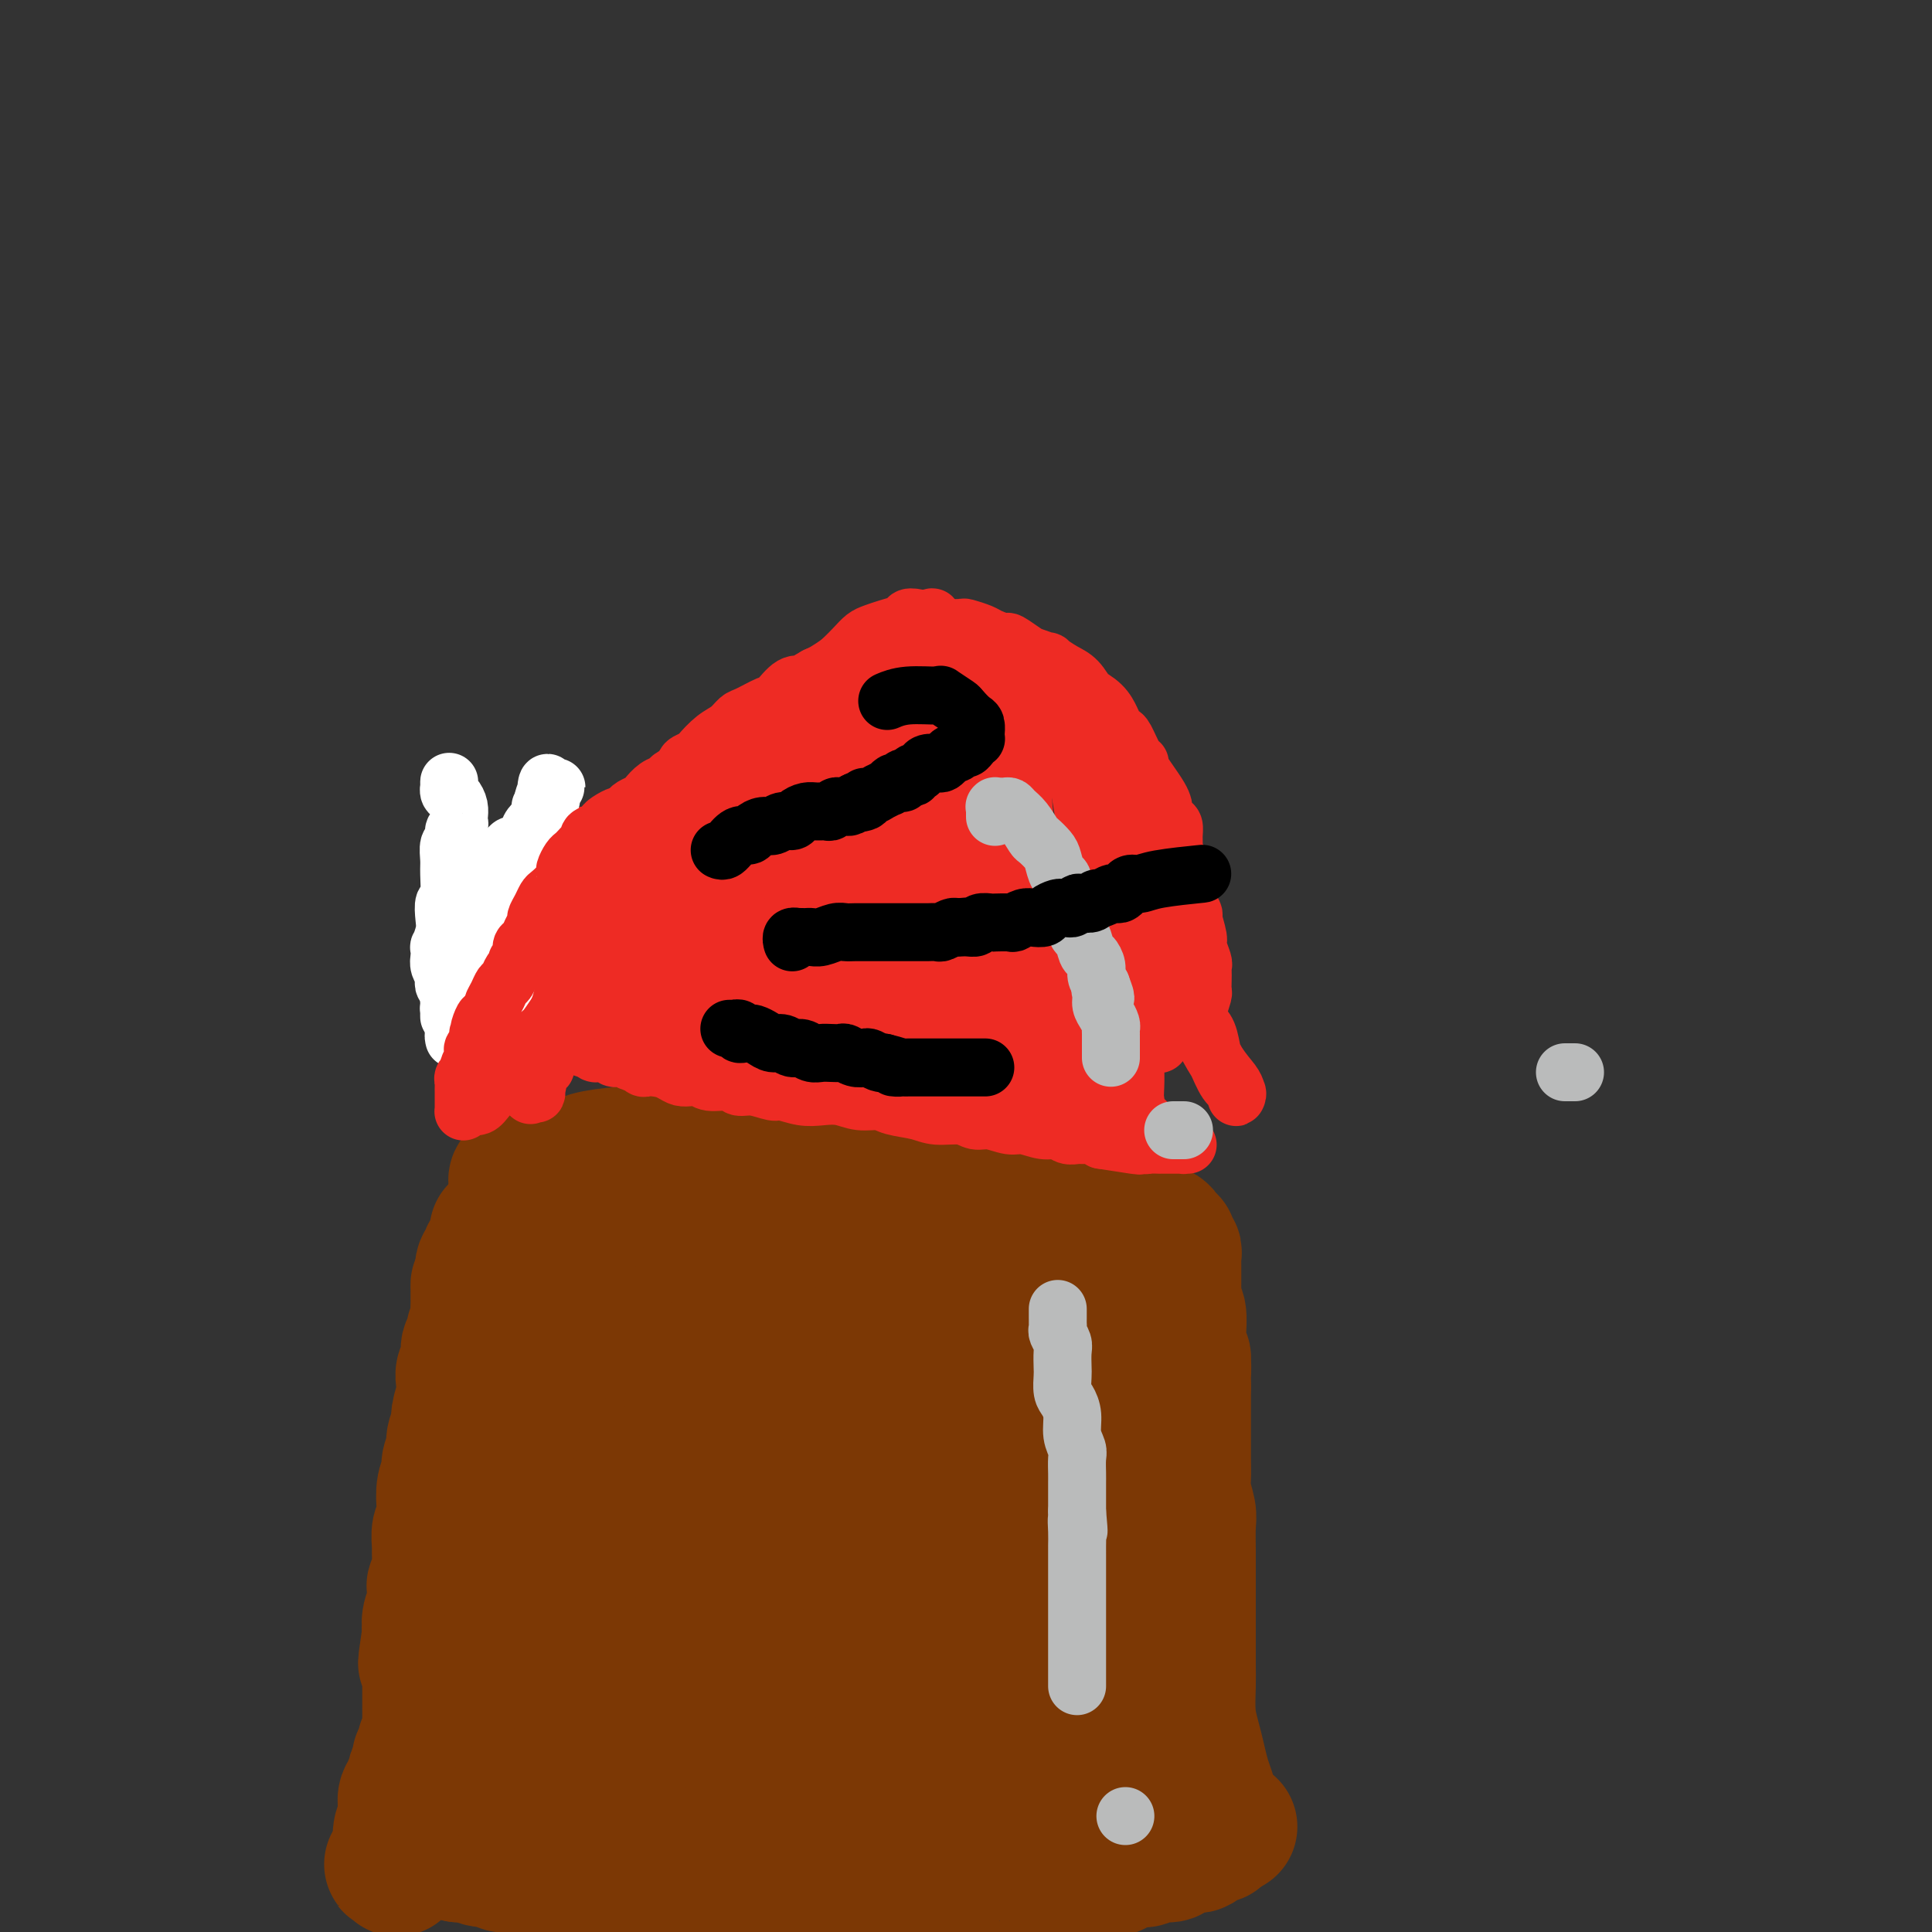 <svg viewBox='0 0 400 400' version='1.1' xmlns='http://www.w3.org/2000/svg' xmlns:xlink='http://www.w3.org/1999/xlink'><rect x="0" y="0" width="400" height="400" fill="#333333" stroke="none"/><g fill='none' stroke='#BABBBB' stroke-width='12' stroke-linecap='round' stroke-linejoin='round'><path d='M326,222c0.083,0.000 0.166,0.000 0,0c-0.166,0.000 -0.581,-0.000 -1,0c-0.419,0.000 -0.844,0.000 -1,0c-0.156,0.000 -0.045,0.000 0,0c0.045,-0.000 0.022,0.000 0,0'/></g>
<g fill='none' stroke='#7C3805' stroke-width='28' stroke-linecap='round' stroke-linejoin='round'><path d='M104,254c0.008,0.030 0.016,0.059 0,0c-0.016,-0.059 -0.057,-0.208 0,0c0.057,0.208 0.211,0.773 0,1c-0.211,0.227 -0.789,0.117 -1,0c-0.211,-0.117 -0.057,-0.241 0,0c0.057,0.241 0.016,0.849 0,1c-0.016,0.151 -0.008,-0.153 0,0c0.008,0.153 0.016,0.763 0,1c-0.016,0.237 -0.056,0.101 0,0c0.056,-0.101 0.207,-0.168 0,0c-0.207,0.168 -0.772,0.570 -1,1c-0.228,0.430 -0.117,0.888 0,1c0.117,0.112 0.242,-0.121 0,0c-0.242,0.121 -0.849,0.596 -1,1c-0.151,0.404 0.155,0.737 0,1c-0.155,0.263 -0.773,0.455 -1,1c-0.227,0.545 -0.065,1.441 0,2c0.065,0.559 0.032,0.779 0,1'/><path d='M100,265c-0.845,1.898 -0.959,1.141 -1,1c-0.041,-0.141 -0.010,0.332 0,1c0.010,0.668 -0.001,1.529 0,2c0.001,0.471 0.016,0.550 0,1c-0.016,0.450 -0.061,1.270 0,2c0.061,0.730 0.228,1.368 0,2c-0.228,0.632 -0.849,1.258 -1,2c-0.151,0.742 0.170,1.602 0,2c-0.170,0.398 -0.829,0.335 -1,1c-0.171,0.665 0.146,2.059 0,3c-0.146,0.941 -0.756,1.430 -1,2c-0.244,0.570 -0.122,1.220 0,2c0.122,0.780 0.244,1.688 0,3c-0.244,1.312 -0.854,3.027 -1,4c-0.146,0.973 0.172,1.205 0,2c-0.172,0.795 -0.834,2.154 -1,3c-0.166,0.846 0.166,1.177 0,2c-0.166,0.823 -0.828,2.136 -1,3c-0.172,0.864 0.146,1.280 0,2c-0.146,0.720 -0.757,1.744 -1,3c-0.243,1.256 -0.118,2.745 0,4c0.118,1.255 0.229,2.278 0,3c-0.229,0.722 -0.797,1.143 -1,2c-0.203,0.857 -0.041,2.150 0,3c0.041,0.850 -0.041,1.256 0,2c0.041,0.744 0.203,1.826 0,3c-0.203,1.174 -0.773,2.439 -1,3c-0.227,0.561 -0.112,0.418 0,1c0.112,0.582 0.223,1.887 0,3c-0.223,1.113 -0.778,2.032 -1,3c-0.222,0.968 -0.111,1.984 0,3'/><path d='M89,338c-1.702,11.587 -0.456,4.053 0,2c0.456,-2.053 0.122,1.374 0,3c-0.122,1.626 -0.033,1.452 0,2c0.033,0.548 0.008,1.818 0,3c-0.008,1.182 -0.001,2.275 0,3c0.001,0.725 -0.003,1.083 0,2c0.003,0.917 0.015,2.392 0,3c-0.015,0.608 -0.056,0.348 0,1c0.056,0.652 0.207,2.217 0,3c-0.207,0.783 -0.774,0.784 -1,1c-0.226,0.216 -0.112,0.648 0,1c0.112,0.352 0.222,0.623 0,1c-0.222,0.377 -0.776,0.859 -1,1c-0.224,0.141 -0.117,-0.061 0,0c0.117,0.061 0.242,0.384 0,1c-0.242,0.616 -0.853,1.526 -1,2c-0.147,0.474 0.171,0.513 0,1c-0.171,0.487 -0.830,1.422 -1,2c-0.170,0.578 0.151,0.799 0,1c-0.151,0.201 -0.773,0.383 -1,1c-0.227,0.617 -0.060,1.670 0,2c0.060,0.330 0.012,-0.064 0,0c-0.012,0.064 0.011,0.584 0,1c-0.011,0.416 -0.055,0.726 0,1c0.055,0.274 0.211,0.512 0,1c-0.211,0.488 -0.789,1.226 -1,2c-0.211,0.774 -0.057,1.583 0,2c0.057,0.417 0.015,0.442 0,1c-0.015,0.558 -0.004,1.650 0,2c0.004,0.350 0.001,-0.043 0,0c-0.001,0.043 -0.001,0.521 0,1'/><path d='M83,385c-1.149,3.807 -1.022,0.824 -1,0c0.022,-0.824 -0.062,0.512 0,1c0.062,0.488 0.269,0.127 0,0c-0.269,-0.127 -1.015,-0.020 -1,0c0.015,0.020 0.791,-0.048 1,0c0.209,0.048 -0.150,0.210 0,0c0.150,-0.210 0.810,-0.792 1,-1c0.190,-0.208 -0.090,-0.042 0,0c0.090,0.042 0.550,-0.042 1,0c0.450,0.042 0.890,0.208 1,0c0.110,-0.208 -0.110,-0.792 0,-1c0.110,-0.208 0.552,-0.042 1,0c0.448,0.042 0.904,-0.041 1,0c0.096,0.041 -0.168,0.207 0,0c0.168,-0.207 0.767,-0.788 1,-1c0.233,-0.212 0.100,-0.057 0,0c-0.100,0.057 -0.169,0.015 0,0c0.169,-0.015 0.574,-0.004 1,0c0.426,0.004 0.874,0.000 1,0c0.126,-0.000 -0.068,0.003 0,0c0.068,-0.003 0.400,-0.011 1,0c0.600,0.011 1.469,0.041 2,0c0.531,-0.041 0.723,-0.155 1,0c0.277,0.155 0.638,0.577 1,1'/><path d='M95,384c2.556,-0.137 2.946,0.019 3,0c0.054,-0.019 -0.227,-0.215 0,0c0.227,0.215 0.963,0.841 2,1c1.037,0.159 2.373,-0.150 3,0c0.627,0.150 0.543,0.758 1,1c0.457,0.242 1.454,0.118 2,0c0.546,-0.118 0.639,-0.229 1,0c0.361,0.229 0.989,0.797 2,1c1.011,0.203 2.404,0.039 3,0c0.596,-0.039 0.394,0.046 1,0c0.606,-0.046 2.019,-0.223 3,0c0.981,0.223 1.531,0.844 2,1c0.469,0.156 0.858,-0.154 2,0c1.142,0.154 3.038,0.774 4,1c0.962,0.226 0.991,0.060 2,0c1.009,-0.060 2.997,-0.012 4,0c1.003,0.012 1.020,-0.010 2,0c0.980,0.010 2.921,0.054 4,0c1.079,-0.054 1.294,-0.207 2,0c0.706,0.207 1.901,0.772 3,1c1.099,0.228 2.100,0.118 3,0c0.900,-0.118 1.699,-0.243 3,0c1.301,0.243 3.106,0.854 5,1c1.894,0.146 3.879,-0.172 5,0c1.121,0.172 1.379,0.834 2,1c0.621,0.166 1.604,-0.166 3,0c1.396,0.166 3.206,0.829 5,1c1.794,0.171 3.574,-0.150 5,0c1.426,0.150 2.499,0.771 4,1c1.501,0.229 3.429,0.065 5,0c1.571,-0.065 2.786,-0.033 4,0'/><path d='M185,394c14.593,1.550 6.077,0.425 4,0c-2.077,-0.425 2.286,-0.152 5,0c2.714,0.152 3.780,0.182 5,0c1.220,-0.182 2.595,-0.574 4,-1c1.405,-0.426 2.841,-0.884 4,-1c1.159,-0.116 2.042,0.109 3,0c0.958,-0.109 1.990,-0.554 3,-1c1.010,-0.446 1.999,-0.894 3,-1c1.001,-0.106 2.015,0.130 3,0c0.985,-0.130 1.939,-0.626 3,-1c1.061,-0.374 2.227,-0.626 3,-1c0.773,-0.374 1.152,-0.870 2,-1c0.848,-0.130 2.165,0.105 3,0c0.835,-0.105 1.187,-0.549 2,-1c0.813,-0.451 2.087,-0.908 3,-1c0.913,-0.092 1.466,0.182 2,0c0.534,-0.182 1.050,-0.819 2,-1c0.950,-0.181 2.334,0.096 3,0c0.666,-0.096 0.612,-0.564 1,-1c0.388,-0.436 1.217,-0.838 2,-1c0.783,-0.162 1.520,-0.082 2,0c0.480,0.082 0.702,0.165 1,0c0.298,-0.165 0.672,-0.579 1,-1c0.328,-0.421 0.610,-0.849 1,-1c0.390,-0.151 0.889,-0.027 1,0c0.111,0.027 -0.166,-0.045 0,0c0.166,0.045 0.777,0.208 1,0c0.223,-0.208 0.060,-0.787 0,-1c-0.060,-0.213 -0.017,-0.061 0,0c0.017,0.061 0.009,0.030 0,0'/><path d='M252,379c5.104,-1.654 1.365,-0.291 0,0c-1.365,0.291 -0.355,-0.492 0,-1c0.355,-0.508 0.054,-0.743 0,-1c-0.054,-0.257 0.140,-0.536 0,-1c-0.140,-0.464 -0.615,-1.113 -1,-2c-0.385,-0.887 -0.681,-2.013 -1,-3c-0.319,-0.987 -0.660,-1.835 -1,-3c-0.340,-1.165 -0.680,-2.646 -1,-4c-0.320,-1.354 -0.622,-2.583 -1,-4c-0.378,-1.417 -0.833,-3.024 -1,-5c-0.167,-1.976 -0.045,-4.321 0,-6c0.045,-1.679 0.012,-2.693 0,-4c-0.012,-1.307 -0.003,-2.909 0,-4c0.003,-1.091 0.001,-1.672 0,-3c-0.001,-1.328 -0.001,-3.402 0,-5c0.001,-1.598 0.001,-2.719 0,-4c-0.001,-1.281 -0.004,-2.720 0,-4c0.004,-1.280 0.015,-2.400 0,-4c-0.015,-1.600 -0.057,-3.680 0,-5c0.057,-1.320 0.211,-1.881 0,-3c-0.211,-1.119 -0.789,-2.797 -1,-4c-0.211,-1.203 -0.057,-1.930 0,-3c0.057,-1.070 0.015,-2.484 0,-4c-0.015,-1.516 -0.004,-3.133 0,-4c0.004,-0.867 0.001,-0.985 0,-2c-0.001,-1.015 -0.000,-2.927 0,-4c0.000,-1.073 0.000,-1.307 0,-2c-0.000,-0.693 -0.000,-1.847 0,-3'/><path d='M245,287c-0.094,-10.830 0.172,-3.907 0,-2c-0.172,1.907 -0.782,-1.204 -1,-3c-0.218,-1.796 -0.044,-2.278 0,-3c0.044,-0.722 -0.041,-1.684 0,-3c0.041,-1.316 0.207,-2.985 0,-4c-0.207,-1.015 -0.788,-1.375 -1,-2c-0.212,-0.625 -0.057,-1.515 0,-2c0.057,-0.485 0.015,-0.564 0,-1c-0.015,-0.436 -0.004,-1.230 0,-2c0.004,-0.770 0.002,-1.517 0,-2c-0.002,-0.483 -0.004,-0.703 0,-1c0.004,-0.297 0.015,-0.671 0,-1c-0.015,-0.329 -0.057,-0.614 0,-1c0.057,-0.386 0.211,-0.874 0,-1c-0.211,-0.126 -0.789,0.110 -1,0c-0.211,-0.110 -0.055,-0.564 0,-1c0.055,-0.436 0.011,-0.853 0,-1c-0.011,-0.147 0.012,-0.024 0,0c-0.012,0.024 -0.058,-0.050 0,0c0.058,0.050 0.219,0.224 0,0c-0.219,-0.224 -0.817,-0.845 -1,-1c-0.183,-0.155 0.049,0.154 0,0c-0.049,-0.154 -0.379,-0.773 -1,-1c-0.621,-0.227 -1.531,-0.061 -2,0c-0.469,0.061 -0.495,0.017 -1,0c-0.505,-0.017 -1.489,-0.007 -2,0c-0.511,0.007 -0.549,0.012 -1,0c-0.451,-0.012 -1.314,-0.042 -2,0c-0.686,0.042 -1.196,0.155 -2,0c-0.804,-0.155 -1.902,-0.577 -3,-1'/><path d='M227,254c-2.317,-0.729 -0.109,-0.051 0,0c0.109,0.051 -1.882,-0.525 -3,-1c-1.118,-0.475 -1.365,-0.850 -3,-1c-1.635,-0.150 -4.659,-0.076 -6,0c-1.341,0.076 -0.998,0.154 -2,0c-1.002,-0.154 -3.350,-0.539 -5,-1c-1.650,-0.461 -2.602,-0.997 -6,-2c-3.398,-1.003 -9.243,-2.472 -12,-3c-2.757,-0.528 -2.425,-0.114 -5,-1c-2.575,-0.886 -8.057,-3.071 -12,-4c-3.943,-0.929 -6.347,-0.604 -11,-1c-4.653,-0.396 -11.555,-1.515 -15,-2c-3.445,-0.485 -3.432,-0.336 -5,0c-1.568,0.336 -4.717,0.860 -7,1c-2.283,0.140 -3.701,-0.103 -6,0c-2.299,0.103 -5.479,0.553 -7,1c-1.521,0.447 -1.382,0.891 -2,1c-0.618,0.109 -1.991,-0.115 -3,0c-1.009,0.115 -1.653,0.571 -3,1c-1.347,0.429 -3.398,0.832 -4,1c-0.602,0.168 0.244,0.100 0,0c-0.244,-0.100 -1.579,-0.234 -2,0c-0.421,0.234 0.073,0.834 0,1c-0.073,0.166 -0.713,-0.103 -1,0c-0.287,0.103 -0.219,0.576 0,1c0.219,0.424 0.591,0.797 1,1c0.409,0.203 0.855,0.237 1,1c0.145,0.763 -0.013,2.256 0,3c0.013,0.744 0.196,0.739 0,2c-0.196,1.261 -0.770,3.789 -1,6c-0.230,2.211 -0.115,4.106 0,6'/><path d='M108,264c-0.071,5.621 -0.747,9.673 -1,12c-0.253,2.327 -0.082,2.930 0,4c0.082,1.070 0.074,2.607 0,6c-0.074,3.393 -0.215,8.643 0,12c0.215,3.357 0.786,4.820 1,6c0.214,1.180 0.072,2.078 0,4c-0.072,1.922 -0.075,4.869 0,7c0.075,2.131 0.228,3.445 0,5c-0.228,1.555 -0.835,3.349 -1,5c-0.165,1.651 0.114,3.159 0,5c-0.114,1.841 -0.619,4.015 -1,6c-0.381,1.985 -0.638,3.780 -1,5c-0.362,1.220 -0.830,1.866 -1,3c-0.170,1.134 -0.041,2.757 0,4c0.041,1.243 -0.004,2.104 0,3c0.004,0.896 0.057,1.825 0,3c-0.057,1.175 -0.226,2.595 0,4c0.226,1.405 0.845,2.796 1,4c0.155,1.204 -0.155,2.222 0,3c0.155,0.778 0.773,1.318 1,2c0.227,0.682 0.061,1.507 0,2c-0.061,0.493 -0.017,0.654 0,1c0.017,0.346 0.008,0.877 0,1c-0.008,0.123 -0.016,-0.163 0,0c0.016,0.163 0.056,0.776 0,1c-0.056,0.224 -0.207,0.060 0,0c0.207,-0.060 0.774,-0.017 1,0c0.226,0.017 0.113,0.009 0,0'/><path d='M107,372c0.816,4.315 1.355,1.104 2,0c0.645,-1.104 1.394,-0.100 2,0c0.606,0.100 1.068,-0.705 2,-1c0.932,-0.295 2.332,-0.079 3,0c0.668,0.079 0.602,0.021 1,0c0.398,-0.021 1.260,-0.007 2,0c0.740,0.007 1.358,0.006 2,0c0.642,-0.006 1.307,-0.016 2,0c0.693,0.016 1.412,0.060 2,0c0.588,-0.060 1.045,-0.223 2,0c0.955,0.223 2.410,0.833 4,1c1.590,0.167 3.317,-0.110 5,0c1.683,0.110 3.324,0.608 5,1c1.676,0.392 3.388,0.678 5,1c1.612,0.322 3.126,0.678 5,1c1.874,0.322 4.110,0.608 6,1c1.890,0.392 3.435,0.890 5,1c1.565,0.110 3.151,-0.167 5,0c1.849,0.167 3.959,0.776 6,1c2.041,0.224 4.011,0.061 6,0c1.989,-0.061 3.997,-0.020 6,0c2.003,0.020 4.001,0.019 6,0c1.999,-0.019 3.997,-0.058 6,0c2.003,0.058 4.009,0.211 6,0c1.991,-0.211 3.966,-0.788 6,-1c2.034,-0.212 4.127,-0.061 6,0c1.873,0.061 3.527,0.030 5,0c1.473,-0.030 2.766,-0.060 4,0c1.234,0.060 2.409,0.208 3,0c0.591,-0.208 0.597,-0.774 1,-1c0.403,-0.226 1.201,-0.113 2,0'/><path d='M230,376c8.758,-0.305 2.152,-0.067 0,0c-2.152,0.067 0.151,-0.036 1,0c0.849,0.036 0.243,0.213 0,0c-0.243,-0.213 -0.122,-0.815 0,-1c0.122,-0.185 0.244,0.049 0,0c-0.244,-0.049 -0.854,-0.380 -1,-1c-0.146,-0.620 0.171,-1.528 0,-2c-0.171,-0.472 -0.830,-0.509 -1,-1c-0.170,-0.491 0.151,-1.435 0,-2c-0.151,-0.565 -0.772,-0.751 -1,-1c-0.228,-0.249 -0.061,-0.560 0,-1c0.061,-0.440 0.016,-1.008 0,-2c-0.016,-0.992 -0.003,-2.408 0,-4c0.003,-1.592 -0.003,-3.358 0,-5c0.003,-1.642 0.017,-3.158 0,-5c-0.017,-1.842 -0.064,-4.009 0,-6c0.064,-1.991 0.238,-3.805 0,-6c-0.238,-2.195 -0.890,-4.770 -1,-7c-0.110,-2.230 0.321,-4.115 0,-6c-0.321,-1.885 -1.392,-3.770 -2,-6c-0.608,-2.230 -0.751,-4.805 -1,-7c-0.249,-2.195 -0.604,-4.012 -1,-6c-0.396,-1.988 -0.834,-4.149 -1,-6c-0.166,-1.851 -0.058,-3.392 0,-5c0.058,-1.608 0.068,-3.281 0,-5c-0.068,-1.719 -0.214,-3.483 0,-5c0.214,-1.517 0.790,-2.788 1,-4c0.210,-1.212 0.056,-2.366 0,-3c-0.056,-0.634 -0.015,-0.748 0,-1c0.015,-0.252 0.004,-0.644 0,-1c-0.004,-0.356 -0.002,-0.678 0,-1'/><path d='M223,276c0.155,-4.110 0.042,-1.886 0,-1c-0.042,0.886 -0.014,0.434 0,0c0.014,-0.434 0.015,-0.851 0,-1c-0.015,-0.149 -0.045,-0.030 0,0c0.045,0.030 0.167,-0.029 0,0c-0.167,0.029 -0.622,0.148 -1,0c-0.378,-0.148 -0.679,-0.561 -1,-1c-0.321,-0.439 -0.662,-0.905 -1,-1c-0.338,-0.095 -0.675,0.181 -1,0c-0.325,-0.181 -0.639,-0.818 -1,-1c-0.361,-0.182 -0.767,0.092 -1,0c-0.233,-0.092 -0.291,-0.551 -1,-1c-0.709,-0.449 -2.069,-0.890 -3,-1c-0.931,-0.110 -1.435,0.111 -2,0c-0.565,-0.111 -1.192,-0.555 -2,-1c-0.808,-0.445 -1.796,-0.893 -3,-1c-1.204,-0.107 -2.623,0.126 -4,0c-1.377,-0.126 -2.713,-0.611 -4,-1c-1.287,-0.389 -2.525,-0.682 -4,-1c-1.475,-0.318 -3.189,-0.662 -5,-1c-1.811,-0.338 -3.721,-0.672 -5,-1c-1.279,-0.328 -1.927,-0.652 -3,-1c-1.073,-0.348 -2.570,-0.721 -4,-1c-1.430,-0.279 -2.794,-0.464 -4,-1c-1.206,-0.536 -2.255,-1.424 -3,-2c-0.745,-0.576 -1.186,-0.839 -2,-1c-0.814,-0.161 -2.002,-0.218 -3,-1c-0.998,-0.782 -1.807,-2.287 -3,-3c-1.193,-0.713 -2.769,-0.632 -4,-1c-1.231,-0.368 -2.115,-1.184 -3,-2'/><path d='M155,250c-3.524,-1.725 -3.335,-1.037 -4,-1c-0.665,0.037 -2.186,-0.579 -3,-1c-0.814,-0.421 -0.921,-0.649 -2,-1c-1.079,-0.351 -3.129,-0.826 -4,-1c-0.871,-0.174 -0.563,-0.047 -1,0c-0.437,0.047 -1.619,0.013 -2,0c-0.381,-0.013 0.038,-0.004 0,0c-0.038,0.004 -0.532,0.005 -1,0c-0.468,-0.005 -0.910,-0.015 -1,0c-0.090,0.015 0.172,0.056 0,0c-0.172,-0.056 -0.778,-0.208 -1,0c-0.222,0.208 -0.059,0.776 0,1c0.059,0.224 0.016,0.104 0,0c-0.016,-0.104 -0.004,-0.191 0,0c0.004,0.191 0.001,0.658 0,1c-0.001,0.342 -0.000,0.557 0,1c0.000,0.443 0.000,1.114 0,2c-0.000,0.886 -0.001,1.986 0,3c0.001,1.014 0.004,1.943 0,3c-0.004,1.057 -0.014,2.243 0,3c0.014,0.757 0.052,1.086 0,2c-0.052,0.914 -0.194,2.412 0,4c0.194,1.588 0.724,3.266 1,5c0.276,1.734 0.299,3.523 0,5c-0.299,1.477 -0.920,2.643 -1,4c-0.080,1.357 0.382,2.907 0,5c-0.382,2.093 -1.608,4.729 -2,7c-0.392,2.271 0.050,4.176 0,6c-0.050,1.824 -0.590,3.568 -1,5c-0.410,1.432 -0.688,2.552 -1,4c-0.312,1.448 -0.656,3.224 -1,5'/><path d='M131,312c-1.094,6.454 -0.829,4.590 -1,5c-0.171,0.410 -0.778,3.095 -1,5c-0.222,1.905 -0.058,3.030 0,4c0.058,0.970 0.012,1.785 0,3c-0.012,1.215 0.011,2.831 0,4c-0.011,1.169 -0.055,1.892 0,3c0.055,1.108 0.211,2.601 0,4c-0.211,1.399 -0.789,2.704 -1,4c-0.211,1.296 -0.057,2.582 0,4c0.057,1.418 0.015,2.970 0,4c-0.015,1.030 -0.004,1.540 0,2c0.004,0.460 0.001,0.869 0,1c-0.001,0.131 -0.000,-0.018 0,0c0.000,0.018 -0.001,0.201 0,0c0.001,-0.201 0.003,-0.786 0,-1c-0.003,-0.214 -0.013,-0.057 0,0c0.013,0.057 0.048,0.016 0,0c-0.048,-0.016 -0.181,-0.005 0,0c0.181,0.005 0.674,0.004 1,0c0.326,-0.004 0.485,-0.011 1,0c0.515,0.011 1.387,0.041 2,0c0.613,-0.041 0.968,-0.152 2,0c1.032,0.152 2.740,0.566 4,1c1.260,0.434 2.070,0.886 3,1c0.930,0.114 1.980,-0.110 3,0c1.020,0.110 2.010,0.555 3,1'/><path d='M147,357c3.200,0.262 1.701,-0.084 2,0c0.299,0.084 2.395,0.599 4,1c1.605,0.401 2.718,0.689 4,1c1.282,0.311 2.733,0.647 4,1c1.267,0.353 2.351,0.725 4,1c1.649,0.275 3.863,0.455 6,1c2.137,0.545 4.196,1.455 6,2c1.804,0.545 3.352,0.723 5,1c1.648,0.277 3.395,0.652 5,1c1.605,0.348 3.069,0.668 5,1c1.931,0.332 4.331,0.678 6,1c1.669,0.322 2.607,0.622 4,1c1.393,0.378 3.242,0.834 5,1c1.758,0.166 3.426,0.040 5,0c1.574,-0.040 3.052,0.004 4,0c0.948,-0.004 1.364,-0.057 2,0c0.636,0.057 1.492,0.222 2,0c0.508,-0.222 0.669,-0.832 1,-1c0.331,-0.168 0.832,0.106 1,0c0.168,-0.106 0.004,-0.592 0,-1c-0.004,-0.408 0.154,-0.740 0,-1c-0.154,-0.260 -0.619,-0.450 -1,-1c-0.381,-0.550 -0.680,-1.462 -1,-2c-0.320,-0.538 -0.663,-0.702 -1,-1c-0.337,-0.298 -0.667,-0.729 -1,-1c-0.333,-0.271 -0.670,-0.381 -1,-1c-0.330,-0.619 -0.655,-1.746 -1,-3c-0.345,-1.254 -0.711,-2.635 -1,-4c-0.289,-1.365 -0.501,-2.714 -1,-4c-0.499,-1.286 -1.285,-2.510 -2,-4c-0.715,-1.490 -1.357,-3.245 -2,-5'/><path d='M210,341c-2.214,-5.622 -1.749,-6.177 -2,-8c-0.251,-1.823 -1.219,-4.915 -2,-8c-0.781,-3.085 -1.375,-6.162 -2,-9c-0.625,-2.838 -1.281,-5.435 -2,-8c-0.719,-2.565 -1.502,-5.097 -2,-7c-0.498,-1.903 -0.712,-3.176 -1,-5c-0.288,-1.824 -0.651,-4.197 -1,-6c-0.349,-1.803 -0.686,-3.036 -1,-4c-0.314,-0.964 -0.606,-1.660 -1,-3c-0.394,-1.340 -0.890,-3.325 -1,-5c-0.110,-1.675 0.167,-3.041 0,-4c-0.167,-0.959 -0.777,-1.511 -1,-2c-0.223,-0.489 -0.060,-0.915 0,-1c0.060,-0.085 0.016,0.170 0,0c-0.016,-0.170 -0.005,-0.764 0,-1c0.005,-0.236 0.002,-0.112 0,0c-0.002,0.112 -0.004,0.212 0,0c0.004,-0.212 0.012,-0.736 0,-1c-0.012,-0.264 -0.045,-0.267 0,0c0.045,0.267 0.167,0.804 0,1c-0.167,0.196 -0.621,0.052 -1,0c-0.379,-0.052 -0.681,-0.013 -1,0c-0.319,0.013 -0.655,0.001 -1,0c-0.345,-0.001 -0.701,0.010 -1,0c-0.299,-0.010 -0.542,-0.041 -1,0c-0.458,0.041 -1.131,0.155 -2,0c-0.869,-0.155 -1.935,-0.577 -3,-1'/><path d='M184,269c-1.864,-0.278 -1.524,0.027 -2,0c-0.476,-0.027 -1.769,-0.385 -3,-1c-1.231,-0.615 -2.402,-1.488 -4,-2c-1.598,-0.512 -3.625,-0.663 -5,-1c-1.375,-0.337 -2.099,-0.860 -3,-1c-0.901,-0.140 -1.978,0.103 -3,0c-1.022,-0.103 -1.989,-0.554 -3,-1c-1.011,-0.446 -2.067,-0.889 -3,-1c-0.933,-0.111 -1.745,0.110 -3,0c-1.255,-0.110 -2.955,-0.551 -4,-1c-1.045,-0.449 -1.434,-0.905 -2,-1c-0.566,-0.095 -1.307,0.171 -2,0c-0.693,-0.171 -1.337,-0.779 -2,-1c-0.663,-0.221 -1.343,-0.055 -2,0c-0.657,0.055 -1.289,0.001 -2,0c-0.711,-0.001 -1.500,0.052 -2,0c-0.500,-0.052 -0.712,-0.210 -1,0c-0.288,0.210 -0.651,0.788 -1,1c-0.349,0.212 -0.685,0.057 -1,0c-0.315,-0.057 -0.610,-0.015 -1,0c-0.390,0.015 -0.875,0.003 -1,0c-0.125,-0.003 0.111,0.002 0,0c-0.111,-0.002 -0.571,-0.011 -1,0c-0.429,0.011 -0.829,0.044 -1,0c-0.171,-0.044 -0.113,-0.163 0,0c0.113,0.163 0.280,0.608 0,1c-0.280,0.392 -1.009,0.732 -1,1c0.009,0.268 0.755,0.464 1,1c0.245,0.536 -0.011,1.414 0,2c0.011,0.586 0.289,0.882 1,2c0.711,1.118 1.856,3.059 3,5'/><path d='M136,272c1.054,2.489 1.189,3.710 2,5c0.811,1.290 2.297,2.648 3,4c0.703,1.352 0.622,2.696 1,4c0.378,1.304 1.216,2.567 2,4c0.784,1.433 1.516,3.037 2,5c0.484,1.963 0.721,4.285 1,6c0.279,1.715 0.601,2.821 1,5c0.399,2.179 0.876,5.430 1,8c0.124,2.570 -0.106,4.460 0,6c0.106,1.540 0.549,2.730 1,4c0.451,1.270 0.909,2.620 1,4c0.091,1.380 -0.187,2.791 0,4c0.187,1.209 0.838,2.218 1,3c0.162,0.782 -0.167,1.338 0,2c0.167,0.662 0.829,1.431 1,2c0.171,0.569 -0.147,0.938 0,1c0.147,0.062 0.761,-0.183 1,0c0.239,0.183 0.105,0.795 0,1c-0.105,0.205 -0.180,0.002 0,0c0.180,-0.002 0.614,0.196 1,0c0.386,-0.196 0.726,-0.785 1,-1c0.274,-0.215 0.484,-0.054 1,0c0.516,0.054 1.337,0.003 2,0c0.663,-0.003 1.167,0.043 2,0c0.833,-0.043 1.997,-0.177 3,0c1.003,0.177 1.847,0.663 3,1c1.153,0.337 2.615,0.525 4,1c1.385,0.475 2.692,1.238 4,2'/><path d='M175,343c4.364,0.948 4.274,0.817 5,1c0.726,0.183 2.269,0.679 4,1c1.731,0.321 3.648,0.468 5,1c1.352,0.532 2.137,1.450 4,2c1.863,0.550 4.804,0.734 6,1c1.196,0.266 0.646,0.615 1,1c0.354,0.385 1.612,0.807 2,1c0.388,0.193 -0.096,0.158 0,0c0.096,-0.158 0.770,-0.437 1,-1c0.230,-0.563 0.014,-1.409 0,-2c-0.014,-0.591 0.174,-0.928 0,-2c-0.174,-1.072 -0.711,-2.881 -1,-4c-0.289,-1.119 -0.331,-1.548 -1,-3c-0.669,-1.452 -1.965,-3.927 -3,-6c-1.035,-2.073 -1.810,-3.745 -3,-6c-1.190,-2.255 -2.794,-5.092 -4,-8c-1.206,-2.908 -2.014,-5.885 -3,-8c-0.986,-2.115 -2.151,-3.367 -3,-5c-0.849,-1.633 -1.383,-3.648 -2,-5c-0.617,-1.352 -1.316,-2.040 -2,-3c-0.684,-0.960 -1.354,-2.193 -2,-3c-0.646,-0.807 -1.267,-1.190 -2,-2c-0.733,-0.810 -1.577,-2.048 -2,-3c-0.423,-0.952 -0.425,-1.617 -1,-2c-0.575,-0.383 -1.724,-0.485 -2,-1c-0.276,-0.515 0.319,-1.445 0,-2c-0.319,-0.555 -1.552,-0.737 -2,-1c-0.448,-0.263 -0.110,-0.607 0,-1c0.110,-0.393 -0.009,-0.837 0,-1c0.009,-0.163 0.145,-0.047 0,0c-0.145,0.047 -0.573,0.023 -1,0'/><path d='M169,282c-2.182,-2.974 -0.637,-0.907 0,0c0.637,0.907 0.366,0.656 0,1c-0.366,0.344 -0.828,1.284 -1,2c-0.172,0.716 -0.055,1.208 0,2c0.055,0.792 0.048,1.883 0,3c-0.048,1.117 -0.137,2.259 0,4c0.137,1.741 0.499,4.080 1,6c0.501,1.920 1.142,3.420 2,6c0.858,2.580 1.932,6.239 3,9c1.068,2.761 2.128,4.625 3,6c0.872,1.375 1.554,2.262 2,3c0.446,0.738 0.656,1.326 1,2c0.344,0.674 0.820,1.435 1,2c0.180,0.565 0.062,0.933 0,1c-0.062,0.067 -0.069,-0.167 0,0c0.069,0.167 0.216,0.733 0,1c-0.216,0.267 -0.793,0.233 -1,0c-0.207,-0.233 -0.043,-0.667 0,-1c0.043,-0.333 -0.035,-0.567 0,-1c0.035,-0.433 0.183,-1.067 0,-2c-0.183,-0.933 -0.698,-2.165 -1,-3c-0.302,-0.835 -0.391,-1.272 -1,-3c-0.609,-1.728 -1.738,-4.747 -3,-7c-1.262,-2.253 -2.656,-3.741 -4,-5c-1.344,-1.259 -2.636,-2.290 -4,-4c-1.364,-1.710 -2.799,-4.097 -4,-6c-1.201,-1.903 -2.170,-3.320 -3,-5c-0.830,-1.680 -1.523,-3.623 -2,-5c-0.477,-1.377 -0.739,-2.189 -1,-3'/><path d='M157,285c-3.895,-7.022 -1.632,-3.075 -1,-2c0.632,1.075 -0.367,-0.720 -1,-2c-0.633,-1.280 -0.902,-2.044 -1,-3c-0.098,-0.956 -0.026,-2.102 0,-3c0.026,-0.898 0.008,-1.547 0,-2c-0.008,-0.453 -0.004,-0.708 0,-1c0.004,-0.292 0.009,-0.620 0,-1c-0.009,-0.380 -0.030,-0.813 0,-1c0.030,-0.187 0.112,-0.128 0,0c-0.112,0.128 -0.419,0.324 0,1c0.419,0.676 1.562,1.831 2,3c0.438,1.169 0.170,2.351 0,3c-0.170,0.649 -0.241,0.766 0,1c0.241,0.234 0.793,0.584 1,1c0.207,0.416 0.067,0.897 0,1c-0.067,0.103 -0.062,-0.173 0,0c0.062,0.173 0.182,0.793 0,1c-0.182,0.207 -0.667,-0.000 -1,0c-0.333,0.000 -0.516,0.207 -1,0c-0.484,-0.207 -1.270,-0.830 -2,-1c-0.730,-0.170 -1.404,0.112 -2,0c-0.596,-0.112 -1.114,-0.617 -2,-1c-0.886,-0.383 -2.141,-0.642 -3,-1c-0.859,-0.358 -1.321,-0.813 -2,-1c-0.679,-0.187 -1.574,-0.105 -3,0c-1.426,0.105 -3.382,0.234 -5,0c-1.618,-0.234 -2.897,-0.832 -4,-1c-1.103,-0.168 -2.029,0.095 -3,0c-0.971,-0.095 -1.985,-0.547 -3,-1'/><path d='M126,275c-5.568,-0.774 -3.989,-0.207 -4,0c-0.011,0.207 -1.611,0.056 -3,0c-1.389,-0.056 -2.568,-0.015 -4,0c-1.432,0.015 -3.118,0.004 -4,0c-0.882,-0.004 -0.961,-0.001 -1,0c-0.039,0.001 -0.038,0.000 0,0c0.038,-0.000 0.113,-0.000 0,0c-0.113,0.000 -0.415,0.000 0,0c0.415,-0.000 1.547,-0.000 2,0c0.453,0.000 0.226,0.000 0,0'/></g>
<g fill='none' stroke='#BABBBB' stroke-width='12' stroke-linecap='round' stroke-linejoin='round'><path d='M219,271c-0.000,0.425 -0.000,0.850 0,1c0.000,0.150 0.000,0.025 0,0c-0.000,-0.025 -0.000,0.049 0,0c0.000,-0.049 0.000,-0.220 0,0c-0.000,0.220 -0.001,0.832 0,1c0.001,0.168 0.004,-0.106 0,0c-0.004,0.106 -0.015,0.594 0,1c0.015,0.406 0.057,0.732 0,1c-0.057,0.268 -0.211,0.479 0,1c0.211,0.521 0.788,1.351 1,2c0.212,0.649 0.060,1.118 0,2c-0.060,0.882 -0.026,2.178 0,3c0.026,0.822 0.044,1.171 0,2c-0.044,0.829 -0.152,2.137 0,3c0.152,0.863 0.562,1.280 1,2c0.438,0.720 0.902,1.744 1,3c0.098,1.256 -0.170,2.745 0,4c0.170,1.255 0.778,2.276 1,3c0.222,0.724 0.060,1.153 0,2c-0.060,0.847 -0.016,2.114 0,3c0.016,0.886 0.004,1.392 0,2c-0.004,0.608 -0.001,1.317 0,2c0.001,0.683 0.000,1.338 0,2c-0.000,0.662 -0.000,1.331 0,2'/><path d='M223,313c0.619,6.870 0.166,3.045 0,2c-0.166,-1.045 -0.044,0.688 0,2c0.044,1.312 0.012,2.201 0,3c-0.012,0.799 -0.003,1.508 0,2c0.003,0.492 0.001,0.767 0,1c-0.001,0.233 -0.000,0.425 0,1c0.000,0.575 0.000,1.534 0,2c-0.000,0.466 -0.000,0.438 0,1c0.000,0.562 0.000,1.714 0,2c-0.000,0.286 -0.000,-0.292 0,0c0.000,0.292 0.000,1.455 0,2c-0.000,0.545 -0.000,0.472 0,1c0.000,0.528 0.000,1.656 0,2c-0.000,0.344 -0.000,-0.095 0,0c0.000,0.095 0.000,0.724 0,1c-0.000,0.276 -0.000,0.197 0,1c0.000,0.803 0.000,2.486 0,3c-0.000,0.514 -0.000,-0.143 0,0c0.000,0.143 0.000,1.085 0,2c-0.000,0.915 -0.000,1.803 0,2c0.000,0.197 0.000,-0.297 0,0c-0.000,0.297 -0.000,1.385 0,2c0.000,0.615 0.000,0.757 0,1c0.000,0.243 0.000,0.587 0,1c0.000,0.413 0.000,0.895 0,1c0.000,0.105 0.000,-0.168 0,0c0.000,0.168 0.000,0.777 0,1c0.000,0.223 0.000,0.060 0,0c0.000,-0.060 0.000,-0.017 0,0c0.000,0.017 0.000,0.009 0,0'/><path d='M233,376c0.000,0.000 0.000,0.000 0,0c0.000,0.000 0.000,0.000 0,0c0.000,0.000 0.000,0.000 0,0'/></g>
<g fill='none' stroke='#EE2B24' stroke-width='12' stroke-linecap='round' stroke-linejoin='round'><path d='M120,216c0.000,0.000 0.000,0.000 0,0c0.000,0.000 0.000,0.000 0,0'/><path d='M120,216c-0.061,-0.061 -0.213,-0.212 0,0c0.213,0.212 0.793,0.789 1,1c0.207,0.211 0.042,0.057 0,0c-0.042,-0.057 0.041,-0.016 0,0c-0.041,0.016 -0.204,0.008 0,0c0.204,-0.008 0.776,-0.016 1,0c0.224,0.016 0.098,0.057 0,0c-0.098,-0.057 -0.170,-0.211 0,0c0.170,0.211 0.581,0.789 1,1c0.419,0.211 0.847,0.057 1,0c0.153,-0.057 0.031,-0.015 0,0c-0.031,0.015 0.029,0.003 0,0c-0.029,-0.003 -0.149,0.003 0,0c0.149,-0.003 0.566,-0.015 1,0c0.434,0.015 0.886,0.057 1,0c0.114,-0.057 -0.111,-0.212 0,0c0.111,0.212 0.558,0.793 1,1c0.442,0.207 0.878,0.040 1,0c0.122,-0.040 -0.069,0.046 0,0c0.069,-0.046 0.399,-0.222 1,0c0.601,0.222 1.473,0.844 2,1c0.527,0.156 0.708,-0.154 1,0c0.292,0.154 0.694,0.772 1,1c0.306,0.228 0.516,0.065 1,0c0.484,-0.065 1.242,-0.033 2,0'/><path d='M136,221c2.606,0.729 1.122,0.051 1,0c-0.122,-0.051 1.120,0.526 2,1c0.880,0.474 1.398,0.844 2,1c0.602,0.156 1.287,0.098 2,0c0.713,-0.098 1.452,-0.238 2,0c0.548,0.238 0.903,0.852 2,1c1.097,0.148 2.936,-0.172 4,0c1.064,0.172 1.355,0.834 2,1c0.645,0.166 1.645,-0.166 3,0c1.355,0.166 3.065,0.828 4,1c0.935,0.172 1.096,-0.146 2,0c0.904,0.146 2.553,0.756 4,1c1.447,0.244 2.692,0.121 4,0c1.308,-0.121 2.678,-0.240 4,0c1.322,0.240 2.596,0.839 4,1c1.404,0.161 2.939,-0.116 4,0c1.061,0.116 1.649,0.623 3,1c1.351,0.377 3.466,0.622 5,1c1.534,0.378 2.487,0.890 4,1c1.513,0.110 3.587,-0.182 5,0c1.413,0.182 2.167,0.837 3,1c0.833,0.163 1.746,-0.168 3,0c1.254,0.168 2.850,0.833 4,1c1.150,0.167 1.855,-0.166 3,0c1.145,0.166 2.729,0.829 4,1c1.271,0.171 2.228,-0.151 3,0c0.772,0.151 1.359,0.775 2,1c0.641,0.225 1.337,0.050 2,0c0.663,-0.050 1.294,0.025 2,0c0.706,-0.025 1.487,-0.150 2,0c0.513,0.150 0.756,0.575 1,1'/><path d='M228,236c14.589,2.322 5.061,0.626 2,0c-3.061,-0.626 0.344,-0.182 2,0c1.656,0.182 1.561,0.101 2,0c0.439,-0.101 1.410,-0.223 2,0c0.590,0.223 0.798,0.792 1,1c0.202,0.208 0.397,0.056 1,0c0.603,-0.056 1.614,-0.015 2,0c0.386,0.015 0.146,0.004 0,0c-0.146,-0.004 -0.197,-0.001 0,0c0.197,0.001 0.644,0.000 1,0c0.356,-0.000 0.621,-0.000 1,0c0.379,0.000 0.872,0.000 1,0c0.128,-0.000 -0.111,-0.000 0,0c0.111,0.000 0.570,0.000 1,0c0.430,-0.000 0.829,-0.000 1,0c0.171,0.000 0.114,0.001 0,0c-0.114,-0.001 -0.286,-0.003 0,0c0.286,0.003 1.030,0.011 1,0c-0.030,-0.011 -0.834,-0.040 -1,0c-0.166,0.040 0.307,0.150 0,0c-0.307,-0.150 -1.395,-0.561 -2,-1c-0.605,-0.439 -0.727,-0.905 -1,-1c-0.273,-0.095 -0.698,0.181 -1,0c-0.302,-0.181 -0.483,-0.818 -1,-1c-0.517,-0.182 -1.371,0.092 -2,0c-0.629,-0.092 -1.035,-0.550 -1,-1c0.035,-0.450 0.509,-0.890 0,-1c-0.509,-0.110 -2.003,0.112 -3,0c-0.997,-0.112 -1.499,-0.556 -2,-1'/><path d='M232,231c-2.458,-1.168 -1.602,-1.086 -2,-1c-0.398,0.086 -2.049,0.178 -3,0c-0.951,-0.178 -1.201,-0.626 -2,-1c-0.799,-0.374 -2.148,-0.673 -3,-1c-0.852,-0.327 -1.208,-0.680 -2,-1c-0.792,-0.320 -2.020,-0.607 -4,-1c-1.980,-0.393 -4.713,-0.893 -6,-1c-1.287,-0.107 -1.127,0.178 -2,0c-0.873,-0.178 -2.779,-0.821 -4,-1c-1.221,-0.179 -1.759,0.106 -4,0c-2.241,-0.106 -6.186,-0.602 -8,-1c-1.814,-0.398 -1.498,-0.699 -3,-1c-1.502,-0.301 -4.824,-0.603 -6,-1c-1.176,-0.397 -0.208,-0.891 -1,-1c-0.792,-0.109 -3.345,0.165 -5,0c-1.655,-0.165 -2.411,-0.770 -4,-1c-1.589,-0.230 -4.012,-0.086 -5,0c-0.988,0.086 -0.542,0.112 -1,0c-0.458,-0.112 -1.820,-0.364 -3,-1c-1.180,-0.636 -2.178,-1.658 -4,-2c-1.822,-0.342 -4.468,-0.004 -6,0c-1.532,0.004 -1.949,-0.324 -3,-1c-1.051,-0.676 -2.737,-1.699 -4,-2c-1.263,-0.301 -2.102,0.119 -4,0c-1.898,-0.119 -4.854,-0.778 -6,-1c-1.146,-0.222 -0.482,-0.007 -1,0c-0.518,0.007 -2.219,-0.194 -4,0c-1.781,0.194 -3.642,0.784 -5,1c-1.358,0.216 -2.212,0.058 -3,0c-0.788,-0.058 -1.511,-0.017 -2,0c-0.489,0.017 -0.745,0.008 -1,0'/><path d='M121,213c-4.425,-0.028 -2.486,-0.098 -3,0c-0.514,0.098 -3.481,0.365 -5,1c-1.519,0.635 -1.591,1.638 -2,2c-0.409,0.362 -1.156,0.083 -2,0c-0.844,-0.083 -1.784,0.030 -2,0c-0.216,-0.030 0.292,-0.204 0,0c-0.292,0.204 -1.384,0.787 -2,1c-0.616,0.213 -0.757,0.057 -1,0c-0.243,-0.057 -0.587,-0.015 -1,0c-0.413,0.015 -0.895,0.004 -1,0c-0.105,-0.004 0.168,-0.001 0,0c-0.168,0.001 -0.778,0.000 -1,0c-0.222,-0.000 -0.056,-0.000 0,0c0.056,0.000 0.001,0.000 0,0c-0.001,-0.000 0.051,-0.000 0,0c-0.051,0.000 -0.206,0.000 0,0c0.206,-0.000 0.772,-0.000 1,0c0.228,0.000 0.116,0.000 0,0c-0.116,-0.000 -0.237,-0.000 0,0c0.237,0.000 0.833,0.000 1,0c0.167,-0.000 -0.095,-0.000 0,0c0.095,0.000 0.548,0.000 1,0'/><path d='M104,217c0.482,-0.001 0.185,-0.004 0,0c-0.185,0.004 -0.260,0.015 0,0c0.260,-0.015 0.853,-0.057 1,0c0.147,0.057 -0.153,0.212 0,0c0.153,-0.212 0.759,-0.792 1,-1c0.241,-0.208 0.116,-0.045 0,0c-0.116,0.045 -0.223,-0.027 0,0c0.223,0.027 0.777,0.152 1,0c0.223,-0.152 0.115,-0.580 0,-1c-0.115,-0.420 -0.237,-0.831 0,-1c0.237,-0.169 0.834,-0.097 1,0c0.166,0.097 -0.100,0.218 0,0c0.100,-0.218 0.566,-0.775 1,-1c0.434,-0.225 0.834,-0.117 1,0c0.166,0.117 0.096,0.242 0,0c-0.096,-0.242 -0.219,-0.853 0,-1c0.219,-0.147 0.779,0.168 1,0c0.221,-0.168 0.102,-0.820 0,-1c-0.102,-0.180 -0.187,0.110 0,0c0.187,-0.110 0.645,-0.621 1,-1c0.355,-0.379 0.605,-0.624 1,-1c0.395,-0.376 0.935,-0.881 1,-1c0.065,-0.119 -0.344,0.148 0,0c0.344,-0.148 1.443,-0.710 2,-1c0.557,-0.290 0.573,-0.309 1,-1c0.427,-0.691 1.265,-2.055 2,-3c0.735,-0.945 1.368,-1.473 2,-2'/><path d='M121,201c2.762,-2.700 1.168,-1.449 1,-1c-0.168,0.449 1.089,0.096 2,-1c0.911,-1.096 1.474,-2.935 2,-4c0.526,-1.065 1.015,-1.355 2,-2c0.985,-0.645 2.466,-1.643 3,-2c0.534,-0.357 0.120,-0.071 1,-1c0.880,-0.929 3.054,-3.074 4,-4c0.946,-0.926 0.666,-0.634 1,-1c0.334,-0.366 1.283,-1.389 2,-2c0.717,-0.611 1.201,-0.809 2,-2c0.799,-1.191 1.912,-3.376 3,-5c1.088,-1.624 2.150,-2.687 3,-3c0.850,-0.313 1.488,0.123 2,0c0.512,-0.123 0.898,-0.804 2,-2c1.102,-1.196 2.918,-2.905 4,-4c1.082,-1.095 1.428,-1.575 2,-2c0.572,-0.425 1.371,-0.796 2,-2c0.629,-1.204 1.088,-3.241 2,-5c0.912,-1.759 2.276,-3.240 3,-4c0.724,-0.760 0.809,-0.801 1,-1c0.191,-0.199 0.488,-0.557 1,-1c0.512,-0.443 1.239,-0.971 2,-2c0.761,-1.029 1.554,-2.560 2,-3c0.446,-0.440 0.543,0.210 1,0c0.457,-0.210 1.274,-1.280 2,-2c0.726,-0.720 1.360,-1.092 2,-2c0.640,-0.908 1.285,-2.354 2,-3c0.715,-0.646 1.501,-0.493 2,-1c0.499,-0.507 0.711,-1.675 1,-2c0.289,-0.325 0.654,0.193 1,0c0.346,-0.193 0.673,-1.096 1,-2'/><path d='M182,135c9.633,-10.389 3.215,-3.362 1,-1c-2.215,2.362 -0.226,0.060 1,-1c1.226,-1.060 1.690,-0.876 2,-1c0.310,-0.124 0.465,-0.555 1,-1c0.535,-0.445 1.450,-0.904 2,-1c0.550,-0.096 0.735,0.171 1,0c0.265,-0.171 0.611,-0.781 1,-1c0.389,-0.219 0.821,-0.045 1,0c0.179,0.045 0.104,-0.037 0,0c-0.104,0.037 -0.238,0.192 0,0c0.238,-0.192 0.849,-0.731 1,-1c0.151,-0.269 -0.156,-0.266 0,0c0.156,0.266 0.777,0.796 1,1c0.223,0.204 0.048,0.081 0,0c-0.048,-0.081 0.031,-0.121 0,0c-0.031,0.121 -0.173,0.403 0,1c0.173,0.597 0.662,1.508 1,2c0.338,0.492 0.525,0.565 1,1c0.475,0.435 1.237,1.231 2,2c0.763,0.769 1.528,1.512 2,2c0.472,0.488 0.652,0.722 1,1c0.348,0.278 0.864,0.600 1,1c0.136,0.400 -0.108,0.877 0,1c0.108,0.123 0.569,-0.108 1,0c0.431,0.108 0.834,0.554 1,1c0.166,0.446 0.096,0.893 0,1c-0.096,0.107 -0.218,-0.125 0,0c0.218,0.125 0.777,0.607 1,1c0.223,0.393 0.112,0.696 0,1'/><path d='M205,144c2.100,2.654 1.351,1.290 1,1c-0.351,-0.290 -0.305,0.496 0,1c0.305,0.504 0.870,0.727 1,1c0.130,0.273 -0.175,0.595 0,1c0.175,0.405 0.831,0.892 1,1c0.169,0.108 -0.147,-0.163 0,0c0.147,0.163 0.757,0.762 1,1c0.243,0.238 0.118,0.116 0,0c-0.118,-0.116 -0.228,-0.226 0,0c0.228,0.226 0.793,0.789 1,1c0.207,0.211 0.055,0.071 0,0c-0.055,-0.071 -0.015,-0.071 0,0c0.015,0.071 0.004,0.215 0,0c-0.004,-0.215 -0.001,-0.790 0,-1c0.001,-0.210 0.000,-0.056 0,0c-0.000,0.056 -0.000,0.015 0,0c0.000,-0.015 0.000,-0.004 0,0c-0.000,0.004 -0.000,0.002 0,0'/><path d='M194,134c-0.113,-0.032 -0.226,-0.065 0,0c0.226,0.065 0.793,0.227 1,0c0.207,-0.227 0.056,-0.845 0,-1c-0.056,-0.155 -0.015,0.152 0,0c0.015,-0.152 0.004,-0.762 0,-1c-0.004,-0.238 0.000,-0.102 0,0c-0.000,0.102 -0.004,0.171 0,0c0.004,-0.171 0.016,-0.582 0,-1c-0.016,-0.418 -0.059,-0.844 0,-1c0.059,-0.156 0.222,-0.042 0,0c-0.222,0.042 -0.828,0.011 -1,0c-0.172,-0.011 0.091,-0.003 0,0c-0.091,0.003 -0.534,-0.000 -1,0c-0.466,0.000 -0.954,0.004 -1,0c-0.046,-0.004 0.349,-0.016 0,0c-0.349,0.016 -1.444,0.059 -2,0c-0.556,-0.059 -0.575,-0.219 -1,0c-0.425,0.219 -1.258,0.817 -2,1c-0.742,0.183 -1.395,-0.050 -2,0c-0.605,0.050 -1.163,0.384 -2,1c-0.837,0.616 -1.954,1.513 -3,2c-1.046,0.487 -2.023,0.564 -3,1c-0.977,0.436 -1.955,1.233 -3,2c-1.045,0.767 -2.156,1.505 -3,2c-0.844,0.495 -1.422,0.748 -2,1'/><path d='M169,140c-3.696,2.047 -2.937,2.163 -3,2c-0.063,-0.163 -0.947,-0.606 -2,0c-1.053,0.606 -2.273,2.260 -3,3c-0.727,0.740 -0.960,0.567 -2,1c-1.040,0.433 -2.888,1.471 -4,2c-1.112,0.529 -1.487,0.547 -2,1c-0.513,0.453 -1.164,1.339 -2,2c-0.836,0.661 -1.856,1.095 -3,2c-1.144,0.905 -2.413,2.281 -3,3c-0.587,0.719 -0.492,0.779 -1,1c-0.508,0.221 -1.621,0.601 -2,1c-0.379,0.399 -0.026,0.815 -1,2c-0.974,1.185 -3.277,3.137 -4,4c-0.723,0.863 0.134,0.636 0,1c-0.134,0.364 -1.258,1.319 -2,2c-0.742,0.681 -1.100,1.088 -2,2c-0.900,0.912 -2.340,2.328 -3,3c-0.660,0.672 -0.539,0.599 -1,1c-0.461,0.401 -1.504,1.277 -2,2c-0.496,0.723 -0.443,1.294 -1,2c-0.557,0.706 -1.722,1.546 -2,2c-0.278,0.454 0.332,0.523 0,1c-0.332,0.477 -1.606,1.364 -2,2c-0.394,0.636 0.090,1.023 0,2c-0.090,0.977 -0.756,2.545 -1,3c-0.244,0.455 -0.065,-0.205 0,0c0.065,0.205 0.017,1.273 0,2c-0.017,0.727 -0.005,1.112 0,2c0.005,0.888 0.001,2.277 0,3c-0.001,0.723 -0.000,0.778 0,1c0.000,0.222 0.000,0.611 0,1'/><path d='M121,196c0.007,2.384 0.525,1.345 1,2c0.475,0.655 0.909,3.005 1,4c0.091,0.995 -0.160,0.634 0,1c0.160,0.366 0.730,1.459 1,2c0.270,0.541 0.239,0.529 1,1c0.761,0.471 2.314,1.425 3,2c0.686,0.575 0.507,0.770 1,1c0.493,0.230 1.660,0.496 2,1c0.340,0.504 -0.145,1.246 1,2c1.145,0.754 3.922,1.519 5,2c1.078,0.481 0.457,0.678 1,1c0.543,0.322 2.249,0.768 3,1c0.751,0.232 0.548,0.248 2,1c1.452,0.752 4.558,2.239 6,3c1.442,0.761 1.219,0.796 2,1c0.781,0.204 2.564,0.577 4,1c1.436,0.423 2.524,0.897 4,1c1.476,0.103 3.341,-0.165 5,0c1.659,0.165 3.111,0.762 4,1c0.889,0.238 1.214,0.115 2,0c0.786,-0.115 2.032,-0.223 4,0c1.968,0.223 4.658,0.778 6,1c1.342,0.222 1.337,0.112 2,0c0.663,-0.112 1.994,-0.226 3,0c1.006,0.226 1.686,0.792 4,1c2.314,0.208 6.261,0.056 8,0c1.739,-0.056 1.270,-0.018 2,0c0.730,0.018 2.660,0.015 4,0c1.340,-0.015 2.092,-0.043 3,0c0.908,0.043 1.974,0.155 3,0c1.026,-0.155 2.013,-0.578 3,-1'/><path d='M212,225c9.053,0.530 3.186,0.355 2,0c-1.186,-0.355 2.308,-0.890 4,-1c1.692,-0.110 1.581,0.205 2,0c0.419,-0.205 1.367,-0.930 2,-1c0.633,-0.070 0.949,0.514 2,0c1.051,-0.514 2.836,-2.126 4,-3c1.164,-0.874 1.707,-1.009 2,-1c0.293,0.009 0.336,0.162 1,0c0.664,-0.162 1.950,-0.640 3,-1c1.050,-0.360 1.863,-0.603 3,-1c1.137,-0.397 2.599,-0.946 3,-1c0.401,-0.054 -0.257,0.389 0,0c0.257,-0.389 1.431,-1.609 2,-2c0.569,-0.391 0.533,0.048 1,0c0.467,-0.048 1.435,-0.584 2,-1c0.565,-0.416 0.726,-0.712 1,-1c0.274,-0.288 0.662,-0.566 1,-1c0.338,-0.434 0.627,-1.023 1,-2c0.373,-0.977 0.832,-2.342 1,-3c0.168,-0.658 0.046,-0.608 0,-1c-0.046,-0.392 -0.016,-1.226 0,-2c0.016,-0.774 0.020,-1.489 0,-2c-0.020,-0.511 -0.062,-0.817 0,-1c0.062,-0.183 0.229,-0.242 0,-1c-0.229,-0.758 -0.853,-2.217 -1,-3c-0.147,-0.783 0.184,-0.892 0,-2c-0.184,-1.108 -0.884,-3.214 -1,-4c-0.116,-0.786 0.354,-0.250 0,-1c-0.354,-0.750 -1.530,-2.786 -2,-4c-0.470,-1.214 -0.235,-1.607 0,-2'/><path d='M245,183c-0.784,-3.728 -0.745,-4.547 -1,-5c-0.255,-0.453 -0.803,-0.540 -1,-1c-0.197,-0.460 -0.043,-1.292 0,-2c0.043,-0.708 -0.027,-1.291 0,-2c0.027,-0.709 0.150,-1.542 0,-2c-0.150,-0.458 -0.572,-0.539 -1,-1c-0.428,-0.461 -0.863,-1.300 -1,-2c-0.137,-0.700 0.023,-1.259 -1,-3c-1.023,-1.741 -3.230,-4.662 -4,-6c-0.770,-1.338 -0.104,-1.093 0,-1c0.104,0.093 -0.353,0.034 -1,-1c-0.647,-1.034 -1.484,-3.043 -2,-4c-0.516,-0.957 -0.710,-0.864 -1,-1c-0.290,-0.136 -0.675,-0.503 -1,-1c-0.325,-0.497 -0.590,-1.124 -1,-2c-0.410,-0.876 -0.965,-2.002 -2,-3c-1.035,-0.998 -2.548,-1.869 -3,-2c-0.452,-0.131 0.159,0.477 0,0c-0.159,-0.477 -1.086,-2.040 -2,-3c-0.914,-0.960 -1.815,-1.317 -3,-2c-1.185,-0.683 -2.654,-1.693 -3,-2c-0.346,-0.307 0.432,0.090 0,0c-0.432,-0.090 -2.073,-0.668 -3,-1c-0.927,-0.332 -1.139,-0.417 -2,-1c-0.861,-0.583 -2.371,-1.662 -3,-2c-0.629,-0.338 -0.376,0.067 -1,0c-0.624,-0.067 -2.123,-0.606 -3,-1c-0.877,-0.394 -1.132,-0.642 -2,-1c-0.868,-0.358 -2.349,-0.827 -3,-1c-0.651,-0.173 -0.472,-0.049 -1,0c-0.528,0.049 -1.764,0.025 -3,0'/><path d='M196,130c-3.490,-1.252 -1.714,-0.883 -2,-1c-0.286,-0.117 -2.632,-0.722 -4,-1c-1.368,-0.278 -1.756,-0.230 -2,0c-0.244,0.230 -0.344,0.642 -1,1c-0.656,0.358 -1.868,0.664 -3,1c-1.132,0.336 -2.186,0.703 -3,1c-0.814,0.297 -1.390,0.522 -2,1c-0.610,0.478 -1.256,1.207 -2,2c-0.744,0.793 -1.586,1.650 -3,3c-1.414,1.350 -3.401,3.195 -4,4c-0.599,0.805 0.190,0.572 0,1c-0.190,0.428 -1.361,1.516 -2,3c-0.639,1.484 -0.748,3.364 -1,5c-0.252,1.636 -0.648,3.030 -1,4c-0.352,0.970 -0.660,1.518 -1,2c-0.340,0.482 -0.713,0.899 -2,3c-1.287,2.101 -3.487,5.885 -5,8c-1.513,2.115 -2.339,2.561 -3,3c-0.661,0.439 -1.159,0.870 -2,2c-0.841,1.130 -2.027,2.959 -3,4c-0.973,1.041 -1.733,1.294 -3,3c-1.267,1.706 -3.040,4.863 -4,6c-0.960,1.137 -1.108,0.252 -2,1c-0.892,0.748 -2.529,3.129 -3,4c-0.471,0.871 0.224,0.232 0,1c-0.224,0.768 -1.366,2.945 -2,4c-0.634,1.055 -0.761,0.990 -1,2c-0.239,1.010 -0.590,3.095 -1,4c-0.410,0.905 -0.880,0.628 -1,1c-0.120,0.372 0.108,1.392 0,2c-0.108,0.608 -0.554,0.804 -1,1'/><path d='M132,205c-0.744,2.502 0.395,1.259 1,1c0.605,-0.259 0.676,0.468 1,1c0.324,0.532 0.902,0.868 1,1c0.098,0.132 -0.282,0.060 1,0c1.282,-0.060 4.228,-0.107 5,0c0.772,0.107 -0.630,0.369 0,0c0.630,-0.369 3.293,-1.370 5,-2c1.707,-0.630 2.457,-0.890 5,-2c2.543,-1.110 6.878,-3.069 9,-4c2.122,-0.931 2.032,-0.834 3,-2c0.968,-1.166 2.995,-3.594 5,-5c2.005,-1.406 3.986,-1.789 7,-5c3.014,-3.211 7.059,-9.249 10,-13c2.941,-3.751 4.777,-5.215 6,-6c1.223,-0.785 1.831,-0.893 3,-2c1.169,-1.107 2.898,-3.214 4,-5c1.102,-1.786 1.577,-3.249 2,-4c0.423,-0.751 0.795,-0.788 1,-1c0.205,-0.212 0.245,-0.599 0,-1c-0.245,-0.401 -0.774,-0.815 -1,-1c-0.226,-0.185 -0.149,-0.141 -1,0c-0.851,0.141 -2.629,0.379 -4,1c-1.371,0.621 -2.336,1.624 -3,2c-0.664,0.376 -1.029,0.124 -2,1c-0.971,0.876 -2.548,2.880 -4,4c-1.452,1.120 -2.779,1.355 -6,4c-3.221,2.645 -8.335,7.701 -11,10c-2.665,2.299 -2.879,1.843 -4,3c-1.121,1.157 -3.148,3.927 -5,6c-1.852,2.073 -3.529,3.449 -5,5c-1.471,1.551 -2.735,3.275 -4,5'/><path d='M151,196c-4.664,4.663 -1.825,1.820 -1,1c0.825,-0.820 -0.363,0.382 -1,1c-0.637,0.618 -0.724,0.652 -1,1c-0.276,0.348 -0.742,1.010 -1,1c-0.258,-0.010 -0.307,-0.693 0,-1c0.307,-0.307 0.972,-0.239 2,-1c1.028,-0.761 2.419,-2.350 4,-4c1.581,-1.650 3.352,-3.362 4,-4c0.648,-0.638 0.172,-0.204 1,-1c0.828,-0.796 2.960,-2.822 4,-4c1.040,-1.178 0.989,-1.507 1,-2c0.011,-0.493 0.086,-1.150 1,-3c0.914,-1.850 2.667,-4.892 4,-7c1.333,-2.108 2.245,-3.282 3,-4c0.755,-0.718 1.354,-0.981 2,-2c0.646,-1.019 1.338,-2.796 2,-4c0.662,-1.204 1.294,-1.836 2,-3c0.706,-1.164 1.486,-2.862 2,-4c0.514,-1.138 0.764,-1.717 1,-2c0.236,-0.283 0.459,-0.271 1,-1c0.541,-0.729 1.400,-2.200 2,-3c0.600,-0.800 0.943,-0.928 1,-1c0.057,-0.072 -0.170,-0.087 0,0c0.170,0.087 0.737,0.276 1,0c0.263,-0.276 0.221,-1.016 0,-1c-0.221,0.016 -0.622,0.787 -1,1c-0.378,0.213 -0.734,-0.134 -1,0c-0.266,0.134 -0.442,0.747 -2,3c-1.558,2.253 -4.496,6.145 -7,9c-2.504,2.855 -4.572,4.673 -6,6c-1.428,1.327 -2.214,2.164 -3,3'/><path d='M165,170c-3.737,4.288 -3.080,4.008 -4,5c-0.920,0.992 -3.418,3.256 -7,7c-3.582,3.744 -8.250,8.969 -10,11c-1.750,2.031 -0.584,0.870 -3,3c-2.416,2.130 -8.415,7.553 -11,10c-2.585,2.447 -1.756,1.920 -2,2c-0.244,0.080 -1.560,0.766 -2,1c-0.440,0.234 -0.005,0.014 0,0c0.005,-0.014 -0.422,0.178 0,-1c0.422,-1.178 1.691,-3.726 2,-5c0.309,-1.274 -0.342,-1.275 0,-2c0.342,-0.725 1.676,-2.173 3,-4c1.324,-1.827 2.639,-4.031 3,-5c0.361,-0.969 -0.230,-0.702 0,-1c0.230,-0.298 1.281,-1.160 2,-2c0.719,-0.840 1.106,-1.657 2,-4c0.894,-2.343 2.293,-6.210 3,-8c0.707,-1.790 0.721,-1.501 1,-2c0.279,-0.499 0.824,-1.786 2,-3c1.176,-1.214 2.984,-2.354 5,-5c2.016,-2.646 4.239,-6.796 6,-9c1.761,-2.204 3.059,-2.460 4,-3c0.941,-0.540 1.526,-1.363 2,-2c0.474,-0.637 0.836,-1.089 2,-2c1.164,-0.911 3.131,-2.283 4,-3c0.869,-0.717 0.642,-0.779 1,-1c0.358,-0.221 1.303,-0.601 2,-1c0.697,-0.399 1.146,-0.818 1,-1c-0.146,-0.182 -0.885,-0.126 -1,0c-0.115,0.126 0.396,0.322 0,1c-0.396,0.678 -1.698,1.839 -3,3'/><path d='M167,149c-0.759,0.614 -1.157,0.648 -3,3c-1.843,2.352 -5.131,7.022 -7,9c-1.869,1.978 -2.318,1.264 -4,3c-1.682,1.736 -4.598,5.922 -7,9c-2.402,3.078 -4.291,5.049 -7,8c-2.709,2.951 -6.239,6.882 -8,9c-1.761,2.118 -1.753,2.422 -2,3c-0.247,0.578 -0.748,1.430 -1,2c-0.252,0.570 -0.254,0.856 0,1c0.254,0.144 0.763,0.144 1,0c0.237,-0.144 0.201,-0.434 1,-1c0.799,-0.566 2.433,-1.410 4,-2c1.567,-0.590 3.065,-0.926 6,-3c2.935,-2.074 7.305,-5.885 10,-8c2.695,-2.115 3.714,-2.532 6,-4c2.286,-1.468 5.837,-3.985 8,-6c2.163,-2.015 2.937,-3.528 6,-7c3.063,-3.472 8.417,-8.902 11,-11c2.583,-2.098 2.397,-0.865 3,-2c0.603,-1.135 1.996,-4.638 3,-6c1.004,-1.362 1.618,-0.585 2,-1c0.382,-0.415 0.532,-2.024 1,-3c0.468,-0.976 1.253,-1.319 2,-2c0.747,-0.681 1.457,-1.698 2,-2c0.543,-0.302 0.918,0.113 1,0c0.082,-0.113 -0.128,-0.753 0,-1c0.128,-0.247 0.595,-0.102 1,0c0.405,0.102 0.748,0.161 1,0c0.252,-0.161 0.414,-0.543 0,0c-0.414,0.543 -1.404,2.012 -2,3c-0.596,0.988 -0.798,1.494 -1,2'/><path d='M194,142c-1.299,1.781 -3.047,3.735 -4,5c-0.953,1.265 -1.111,1.842 -2,3c-0.889,1.158 -2.509,2.896 -4,5c-1.491,2.104 -2.853,4.574 -5,7c-2.147,2.426 -5.079,4.809 -7,7c-1.921,2.191 -2.831,4.191 -5,7c-2.169,2.809 -5.598,6.427 -7,8c-1.402,1.573 -0.777,1.099 -1,2c-0.223,0.901 -1.293,3.175 -2,4c-0.707,0.825 -1.050,0.200 -2,1c-0.950,0.800 -2.507,3.026 -3,4c-0.493,0.974 0.078,0.695 0,1c-0.078,0.305 -0.806,1.195 -1,2c-0.194,0.805 0.144,1.526 0,2c-0.144,0.474 -0.772,0.702 -1,1c-0.228,0.298 -0.057,0.668 0,1c0.057,0.332 -0.001,0.628 0,1c0.001,0.372 0.062,0.821 0,1c-0.062,0.179 -0.248,0.089 0,0c0.248,-0.089 0.930,-0.178 1,0c0.070,0.178 -0.473,0.623 0,0c0.473,-0.623 1.962,-2.316 3,-4c1.038,-1.684 1.626,-3.361 2,-4c0.374,-0.639 0.534,-0.239 1,-1c0.466,-0.761 1.237,-2.683 2,-4c0.763,-1.317 1.519,-2.030 3,-5c1.481,-2.970 3.685,-8.198 5,-11c1.315,-2.802 1.739,-3.177 3,-4c1.261,-0.823 3.360,-2.092 5,-4c1.640,-1.908 2.820,-4.454 4,-7'/><path d='M179,160c5.356,-7.993 4.245,-5.975 5,-6c0.755,-0.025 3.375,-2.094 5,-4c1.625,-1.906 2.256,-3.648 4,-5c1.744,-1.352 4.600,-2.314 6,-3c1.400,-0.686 1.345,-1.098 2,-2c0.655,-0.902 2.022,-2.295 3,-3c0.978,-0.705 1.569,-0.723 2,-1c0.431,-0.277 0.702,-0.813 1,-1c0.298,-0.187 0.623,-0.025 1,0c0.377,0.025 0.808,-0.087 1,0c0.192,0.087 0.147,0.374 0,1c-0.147,0.626 -0.394,1.593 -1,3c-0.606,1.407 -1.569,3.255 -3,5c-1.431,1.745 -3.330,3.386 -5,7c-1.670,3.614 -3.109,9.200 -5,13c-1.891,3.800 -4.232,5.814 -6,9c-1.768,3.186 -2.961,7.544 -4,11c-1.039,3.456 -1.924,6.011 -3,9c-1.076,2.989 -2.341,6.411 -3,9c-0.659,2.589 -0.710,4.343 -1,6c-0.290,1.657 -0.819,3.215 -1,4c-0.181,0.785 -0.013,0.797 0,1c0.013,0.203 -0.130,0.597 0,1c0.130,0.403 0.533,0.814 1,1c0.467,0.186 0.996,0.146 1,0c0.004,-0.146 -0.519,-0.397 0,-1c0.519,-0.603 2.081,-1.559 3,-3c0.919,-1.441 1.195,-3.365 2,-5c0.805,-1.635 2.140,-2.979 3,-5c0.860,-2.021 1.246,-4.720 2,-7c0.754,-2.280 1.877,-4.140 3,-6'/><path d='M192,188c2.815,-6.780 2.852,-10.229 4,-13c1.148,-2.771 3.406,-4.864 5,-7c1.594,-2.136 2.523,-4.316 3,-6c0.477,-1.684 0.503,-2.874 1,-4c0.497,-1.126 1.467,-2.190 2,-3c0.533,-0.810 0.630,-1.366 1,-2c0.370,-0.634 1.013,-1.346 2,-2c0.987,-0.654 2.316,-1.249 3,-2c0.684,-0.751 0.721,-1.658 1,-2c0.279,-0.342 0.800,-0.120 1,0c0.200,0.120 0.078,0.137 0,0c-0.078,-0.137 -0.113,-0.430 0,0c0.113,0.430 0.375,1.582 0,3c-0.375,1.418 -1.388,3.102 -2,5c-0.612,1.898 -0.824,4.010 -1,6c-0.176,1.990 -0.314,3.858 0,7c0.314,3.142 1.082,7.558 2,11c0.918,3.442 1.986,5.911 3,9c1.014,3.089 1.973,6.798 3,10c1.027,3.202 2.120,5.898 3,8c0.880,2.102 1.545,3.610 2,5c0.455,1.390 0.700,2.662 1,4c0.300,1.338 0.655,2.743 1,4c0.345,1.257 0.681,2.366 1,3c0.319,0.634 0.621,0.792 1,1c0.379,0.208 0.833,0.464 1,0c0.167,-0.464 0.045,-1.650 0,-3c-0.045,-1.350 -0.012,-2.863 0,-4c0.012,-1.137 0.003,-1.896 0,-3c-0.003,-1.104 -0.002,-2.552 0,-4'/><path d='M230,209c0.115,-2.971 -0.599,-3.900 -1,-6c-0.401,-2.100 -0.490,-5.373 -1,-9c-0.510,-3.627 -1.443,-7.609 -2,-11c-0.557,-3.391 -0.738,-6.193 -1,-9c-0.262,-2.807 -0.603,-5.620 -1,-8c-0.397,-2.380 -0.848,-4.326 -1,-6c-0.152,-1.674 -0.003,-3.075 0,-4c0.003,-0.925 -0.140,-1.374 0,-2c0.140,-0.626 0.563,-1.429 1,-2c0.437,-0.571 0.889,-0.908 1,-1c0.111,-0.092 -0.118,0.062 0,0c0.118,-0.062 0.582,-0.341 1,0c0.418,0.341 0.791,1.302 1,3c0.209,1.698 0.254,4.133 0,6c-0.254,1.867 -0.806,3.164 0,7c0.806,3.836 2.971,10.210 5,15c2.029,4.790 3.923,7.997 6,12c2.077,4.003 4.336,8.802 6,12c1.664,3.198 2.733,4.794 4,7c1.267,2.206 2.731,5.023 4,7c1.269,1.977 2.341,3.116 3,4c0.659,0.884 0.903,1.515 1,2c0.097,0.485 0.048,0.824 0,1c-0.048,0.176 -0.093,0.191 0,0c0.093,-0.191 0.324,-0.586 0,-1c-0.324,-0.414 -1.203,-0.847 -2,-2c-0.797,-1.153 -1.512,-3.027 -2,-4c-0.488,-0.973 -0.749,-1.044 -1,-2c-0.251,-0.956 -0.491,-2.796 -1,-4c-0.509,-1.204 -1.288,-1.773 -2,-3c-0.712,-1.227 -1.356,-3.114 -2,-5'/><path d='M246,206c-1.789,-3.956 -1.262,-3.346 -2,-5c-0.738,-1.654 -2.741,-5.572 -4,-8c-1.259,-2.428 -1.774,-3.366 -2,-5c-0.226,-1.634 -0.164,-3.965 -1,-7c-0.836,-3.035 -2.572,-6.774 -3,-8c-0.428,-1.226 0.450,0.062 0,-1c-0.450,-1.062 -2.230,-4.474 -3,-6c-0.770,-1.526 -0.531,-1.164 -1,-2c-0.469,-0.836 -1.646,-2.868 -2,-4c-0.354,-1.132 0.114,-1.363 0,-2c-0.114,-0.637 -0.811,-1.678 -1,-2c-0.189,-0.322 0.131,0.077 0,0c-0.131,-0.077 -0.711,-0.630 -1,-1c-0.289,-0.370 -0.287,-0.558 0,0c0.287,0.558 0.858,1.861 1,2c0.142,0.139 -0.145,-0.885 0,1c0.145,1.885 0.721,6.681 1,9c0.279,2.319 0.261,2.163 1,8c0.739,5.837 2.237,17.668 3,23c0.763,5.332 0.793,4.165 1,6c0.207,1.835 0.592,6.672 1,10c0.408,3.328 0.838,5.146 1,7c0.162,1.854 0.054,3.742 0,5c-0.054,1.258 -0.055,1.886 0,2c0.055,0.114 0.164,-0.285 0,0c-0.164,0.285 -0.603,1.252 -1,1c-0.397,-0.252 -0.753,-1.725 -1,-2c-0.247,-0.275 -0.386,0.648 -1,0c-0.614,-0.648 -1.704,-2.867 -2,-4c-0.296,-1.133 0.201,-1.181 0,-2c-0.201,-0.819 -1.101,-2.410 -2,-4'/><path d='M228,217c-0.952,-1.895 -0.332,-0.634 -1,-2c-0.668,-1.366 -2.623,-5.359 -3,-7c-0.377,-1.641 0.825,-0.931 -1,-4c-1.825,-3.069 -6.676,-9.919 -9,-13c-2.324,-3.081 -2.120,-2.394 -3,-3c-0.880,-0.606 -2.845,-2.506 -4,-4c-1.155,-1.494 -1.500,-2.581 -3,-4c-1.500,-1.419 -4.157,-3.169 -5,-4c-0.843,-0.831 0.126,-0.742 0,-1c-0.126,-0.258 -1.346,-0.861 -2,-1c-0.654,-0.139 -0.740,0.188 -1,0c-0.260,-0.188 -0.693,-0.890 -1,-1c-0.307,-0.110 -0.490,0.371 0,1c0.490,0.629 1.651,1.405 3,2c1.349,0.595 2.885,1.009 4,2c1.115,0.991 1.808,2.561 4,4c2.192,1.439 5.883,2.749 9,4c3.117,1.251 5.660,2.444 9,4c3.340,1.556 7.478,3.476 11,5c3.522,1.524 6.429,2.653 8,3c1.571,0.347 1.807,-0.089 2,0c0.193,0.089 0.345,0.701 0,1c-0.345,0.299 -1.187,0.285 -1,0c0.187,-0.285 1.402,-0.840 -1,-1c-2.402,-0.160 -8.420,0.076 -10,0c-1.580,-0.076 1.278,-0.465 -6,1c-7.278,1.465 -24.693,4.784 -32,6c-7.307,1.216 -4.506,0.327 -8,1c-3.494,0.673 -13.284,2.906 -18,4c-4.716,1.094 -4.358,1.047 -4,1'/><path d='M165,211c-12.309,2.003 -4.081,0.510 -1,0c3.081,-0.510 1.017,-0.037 1,0c-0.017,0.037 2.015,-0.361 4,-1c1.985,-0.639 3.925,-1.519 6,-2c2.075,-0.481 4.286,-0.562 7,-1c2.714,-0.438 5.931,-1.231 9,-2c3.069,-0.769 5.989,-1.512 8,-2c2.011,-0.488 3.112,-0.719 4,-1c0.888,-0.281 1.564,-0.612 2,-1c0.436,-0.388 0.631,-0.832 1,-1c0.369,-0.168 0.913,-0.059 1,0c0.087,0.059 -0.284,0.066 0,0c0.284,-0.066 1.224,-0.207 -1,0c-2.224,0.207 -7.611,0.762 -10,1c-2.389,0.238 -1.779,0.160 -5,1c-3.221,0.840 -10.271,2.600 -19,5c-8.729,2.400 -19.137,5.441 -25,7c-5.863,1.559 -7.183,1.636 -8,2c-0.817,0.364 -1.132,1.016 -1,1c0.132,-0.016 0.712,-0.701 1,-1c0.288,-0.299 0.284,-0.212 2,-1c1.716,-0.788 5.151,-2.451 10,-4c4.849,-1.549 11.110,-2.983 17,-5c5.890,-2.017 11.407,-4.618 17,-6c5.593,-1.382 11.263,-1.544 15,-2c3.737,-0.456 5.543,-1.205 7,-2c1.457,-0.795 2.566,-1.636 3,-2c0.434,-0.364 0.194,-0.252 0,0c-0.194,0.252 -0.341,0.643 -1,1c-0.659,0.357 -1.829,0.678 -3,1'/><path d='M206,196c-2.571,1.196 -6.997,3.185 -9,4c-2.003,0.815 -1.581,0.457 -3,1c-1.419,0.543 -4.677,1.989 -7,3c-2.323,1.011 -3.711,1.588 -5,2c-1.289,0.412 -2.478,0.657 -3,1c-0.522,0.343 -0.377,0.782 0,1c0.377,0.218 0.985,0.215 1,0c0.015,-0.215 -0.565,-0.643 5,-1c5.565,-0.357 17.274,-0.643 23,-1c5.726,-0.357 5.470,-0.785 8,-1c2.530,-0.215 7.848,-0.216 12,0c4.152,0.216 7.139,0.650 9,1c1.861,0.350 2.595,0.615 3,1c0.405,0.385 0.479,0.891 0,1c-0.479,0.109 -1.511,-0.177 -2,0c-0.489,0.177 -0.435,0.818 -3,1c-2.565,0.182 -7.749,-0.095 -10,0c-2.251,0.095 -1.569,0.561 -3,1c-1.431,0.439 -4.976,0.851 -8,1c-3.024,0.149 -5.529,0.036 -7,0c-1.471,-0.036 -1.909,0.005 -2,0c-0.091,-0.005 0.164,-0.054 0,0c-0.164,0.054 -0.746,0.213 -1,0c-0.254,-0.213 -0.179,-0.797 0,-1c0.179,-0.203 0.463,-0.023 1,0c0.537,0.023 1.326,-0.110 2,0c0.674,0.110 1.232,0.462 3,1c1.768,0.538 4.745,1.260 7,2c2.255,0.740 3.787,1.497 5,2c1.213,0.503 2.106,0.751 3,1'/><path d='M225,216c3.389,1.000 1.362,1.000 1,1c-0.362,-0.000 0.941,-0.000 1,0c0.059,0.000 -1.125,0.000 -2,0c-0.875,-0.000 -1.442,-0.000 -3,0c-1.558,0.000 -4.109,0.000 -8,0c-3.891,-0.000 -9.123,-0.000 -14,0c-4.877,0.000 -9.401,0.001 -13,0c-3.599,-0.001 -6.275,-0.003 -8,0c-1.725,0.003 -2.498,0.010 -3,0c-0.502,-0.010 -0.732,-0.037 -1,0c-0.268,0.037 -0.575,0.137 0,0c0.575,-0.137 2.030,-0.512 4,-1c1.970,-0.488 4.453,-1.089 8,-2c3.547,-0.911 8.159,-2.130 12,-3c3.841,-0.870 6.913,-1.390 10,-2c3.087,-0.610 6.190,-1.311 9,-2c2.810,-0.689 5.325,-1.365 7,-2c1.675,-0.635 2.508,-1.230 3,-2c0.492,-0.770 0.642,-1.716 1,-2c0.358,-0.284 0.926,0.095 1,0c0.074,-0.095 -0.344,-0.662 -1,-1c-0.656,-0.338 -1.550,-0.445 -3,-1c-1.450,-0.555 -3.457,-1.557 -6,-2c-2.543,-0.443 -5.624,-0.328 -9,0c-3.376,0.328 -7.048,0.868 -11,1c-3.952,0.132 -8.186,-0.145 -11,0c-2.814,0.145 -4.210,0.713 -5,1c-0.790,0.287 -0.975,0.293 -1,0c-0.025,-0.293 0.109,-0.887 0,-1c-0.109,-0.113 -0.460,0.253 0,0c0.460,-0.253 1.730,-1.127 3,-2'/><path d='M186,196c1.831,-0.930 5.408,-1.756 9,-3c3.592,-1.244 7.200,-2.908 10,-4c2.800,-1.092 4.794,-1.613 7,-2c2.206,-0.387 4.624,-0.640 6,-1c1.376,-0.360 1.710,-0.825 2,-1c0.290,-0.175 0.538,-0.058 0,0c-0.538,0.058 -1.861,0.057 -3,0c-1.139,-0.057 -2.095,-0.170 -4,0c-1.905,0.170 -4.759,0.625 -8,1c-3.241,0.375 -6.869,0.672 -10,1c-3.131,0.328 -5.765,0.686 -8,1c-2.235,0.314 -4.071,0.584 -5,1c-0.929,0.416 -0.952,0.979 -1,1c-0.048,0.021 -0.122,-0.501 0,-1c0.122,-0.499 0.439,-0.975 1,-1c0.561,-0.025 1.366,0.400 2,0c0.634,-0.400 1.096,-1.624 2,-2c0.904,-0.376 2.249,0.095 3,0c0.751,-0.095 0.909,-0.755 1,-1c0.091,-0.245 0.117,-0.073 0,0c-0.117,0.073 -0.375,0.047 -1,0c-0.625,-0.047 -1.617,-0.115 -3,0c-1.383,0.115 -3.158,0.413 -5,1c-1.842,0.587 -3.751,1.464 -6,2c-2.249,0.536 -4.838,0.733 -7,1c-2.162,0.267 -3.898,0.605 -5,1c-1.102,0.395 -1.569,0.846 -2,1c-0.431,0.154 -0.827,0.010 -1,0c-0.173,-0.010 -0.124,0.113 0,0c0.124,-0.113 0.321,-0.461 1,-1c0.679,-0.539 1.839,-1.270 3,-2'/><path d='M164,188c0.613,-0.617 0.146,-0.658 1,-1c0.854,-0.342 3.028,-0.985 4,-1c0.972,-0.015 0.742,0.597 1,0c0.258,-0.597 1.003,-2.402 1,-3c-0.003,-0.598 -0.756,0.012 -1,0c-0.244,-0.012 0.019,-0.644 0,-1c-0.019,-0.356 -0.321,-0.435 -3,-1c-2.679,-0.565 -7.735,-1.616 -10,-2c-2.265,-0.384 -1.738,-0.103 -6,0c-4.262,0.103 -13.311,0.027 -20,0c-6.689,-0.027 -11.016,-0.003 -17,0c-5.984,0.003 -13.623,-0.013 -17,0c-3.377,0.013 -2.490,0.054 -2,0c0.490,-0.054 0.583,-0.204 0,0c-0.583,0.204 -1.843,0.762 2,0c3.843,-0.762 12.789,-2.844 17,-4c4.211,-1.156 3.687,-1.384 7,-2c3.313,-0.616 10.465,-1.618 15,-3c4.535,-1.382 6.455,-3.144 11,-5c4.545,-1.856 11.715,-3.804 15,-5c3.285,-1.196 2.686,-1.638 3,-2c0.314,-0.362 1.540,-0.642 2,-1c0.460,-0.358 0.152,-0.793 0,-1c-0.152,-0.207 -0.149,-0.185 0,0c0.149,0.185 0.445,0.532 0,1c-0.445,0.468 -1.631,1.056 -2,1c-0.369,-0.056 0.078,-0.755 -1,0c-1.078,0.755 -3.681,2.965 -5,4c-1.319,1.035 -1.355,0.894 -2,1c-0.645,0.106 -1.899,0.459 -3,1c-1.101,0.541 -2.051,1.271 -3,2'/><path d='M151,166c-3.106,2.012 -2.871,2.042 -3,2c-0.129,-0.042 -0.622,-0.156 -1,0c-0.378,0.156 -0.640,0.580 -1,1c-0.360,0.420 -0.817,0.834 -1,1c-0.183,0.166 -0.091,0.083 0,0'/></g>
<g fill='none' stroke='#BABBBB' stroke-width='12' stroke-linecap='round' stroke-linejoin='round'><path d='M206,169c-0.000,0.111 -0.000,0.222 0,0c0.000,-0.222 0.000,-0.777 0,-1c-0.000,-0.223 -0.001,-0.112 0,0c0.001,0.112 0.004,0.226 0,0c-0.004,-0.226 -0.016,-0.793 0,-1c0.016,-0.207 0.060,-0.055 0,0c-0.060,0.055 -0.223,0.014 0,0c0.223,-0.014 0.833,-0.001 1,0c0.167,0.001 -0.107,-0.009 0,0c0.107,0.009 0.596,0.038 1,0c0.404,-0.038 0.723,-0.141 1,0c0.277,0.141 0.512,0.527 1,1c0.488,0.473 1.230,1.031 2,2c0.770,0.969 1.568,2.347 2,3c0.432,0.653 0.498,0.580 1,1c0.502,0.420 1.439,1.333 2,2c0.561,0.667 0.747,1.088 1,2c0.253,0.912 0.575,2.315 1,3c0.425,0.685 0.955,0.654 1,1c0.045,0.346 -0.395,1.071 0,2c0.395,0.929 1.626,2.064 2,3c0.374,0.936 -0.107,1.673 0,2c0.107,0.327 0.802,0.244 1,1c0.198,0.756 -0.101,2.352 0,3c0.101,0.648 0.601,0.348 1,1c0.399,0.652 0.698,2.258 1,3c0.302,0.742 0.607,0.622 1,1c0.393,0.378 0.875,1.256 1,2c0.125,0.744 -0.107,1.356 0,2c0.107,0.644 0.554,1.322 1,2'/><path d='M228,204c1.699,4.523 0.445,1.832 0,1c-0.445,-0.832 -0.081,0.197 0,1c0.081,0.803 -0.122,1.380 0,2c0.122,0.620 0.569,1.284 1,2c0.431,0.716 0.848,1.485 1,2c0.152,0.515 0.041,0.777 0,1c-0.041,0.223 -0.011,0.407 0,1c0.011,0.593 0.003,1.595 0,2c-0.003,0.405 -0.001,0.213 0,0c0.001,-0.213 0.000,-0.446 0,0c-0.000,0.446 -0.000,1.570 0,2c0.000,0.430 0.000,0.167 0,0c-0.000,-0.167 -0.000,-0.237 0,0c0.000,0.237 0.000,0.782 0,1c-0.000,0.218 -0.000,0.109 0,0'/><path d='M245,234c0.121,0.000 0.243,0.000 0,0c-0.243,0.000 -0.850,0.000 -1,0c-0.150,-0.000 0.156,0.000 0,0c-0.156,0.000 -0.773,0.000 -1,0c-0.227,0.000 -0.065,-0.000 0,0c0.065,0.000 0.032,0.000 0,0'/></g>
<g fill='none' stroke='#000000' stroke-width='12' stroke-linecap='round' stroke-linejoin='round'><path d='M149,176c0.297,0.130 0.594,0.260 1,0c0.406,-0.260 0.920,-0.909 1,-1c0.080,-0.091 -0.274,0.378 0,0c0.274,-0.378 1.176,-1.603 2,-2c0.824,-0.397 1.571,0.033 2,0c0.429,-0.033 0.538,-0.530 1,-1c0.462,-0.470 1.275,-0.913 2,-1c0.725,-0.087 1.363,0.183 2,0c0.637,-0.183 1.273,-0.820 2,-1c0.727,-0.180 1.547,0.095 2,0c0.453,-0.095 0.541,-0.560 1,-1c0.459,-0.440 1.289,-0.854 2,-1c0.711,-0.146 1.304,-0.025 2,0c0.696,0.025 1.496,-0.046 2,0c0.504,0.046 0.712,0.209 1,0c0.288,-0.209 0.654,-0.791 1,-1c0.346,-0.209 0.670,-0.046 1,0c0.330,0.046 0.666,-0.026 1,0c0.334,0.026 0.667,0.150 1,0c0.333,-0.150 0.667,-0.575 1,-1'/><path d='M177,166c4.208,-1.565 0.729,-0.476 0,0c-0.729,0.476 1.291,0.339 2,0c0.709,-0.339 0.107,-0.879 0,-1c-0.107,-0.121 0.282,0.179 1,0c0.718,-0.179 1.765,-0.836 2,-1c0.235,-0.164 -0.341,0.166 0,0c0.341,-0.166 1.598,-0.828 2,-1c0.402,-0.172 -0.052,0.146 0,0c0.052,-0.146 0.610,-0.756 1,-1c0.390,-0.244 0.611,-0.122 1,0c0.389,0.122 0.944,0.244 1,0c0.056,-0.244 -0.388,-0.853 0,-1c0.388,-0.147 1.609,0.167 2,0c0.391,-0.167 -0.046,-0.815 0,-1c0.046,-0.185 0.576,0.095 1,0c0.424,-0.095 0.744,-0.564 1,-1c0.256,-0.436 0.450,-0.839 1,-1c0.550,-0.161 1.457,-0.081 2,0c0.543,0.081 0.723,0.161 1,0c0.277,-0.161 0.652,-0.564 1,-1c0.348,-0.436 0.670,-0.904 1,-1c0.330,-0.096 0.666,0.181 1,0c0.334,-0.181 0.664,-0.818 1,-1c0.336,-0.182 0.678,0.093 1,0c0.322,-0.093 0.623,-0.554 1,-1c0.377,-0.446 0.831,-0.878 1,-1c0.169,-0.122 0.054,0.067 0,0c-0.054,-0.067 -0.045,-0.389 0,-1c0.045,-0.611 0.128,-1.511 0,-2c-0.128,-0.489 -0.465,-0.568 -1,-1c-0.535,-0.432 -1.267,-1.216 -2,-2'/><path d='M199,147c-0.503,-0.568 -0.261,-0.488 -1,-1c-0.739,-0.512 -2.458,-1.615 -3,-2c-0.542,-0.385 0.092,-0.052 -1,0c-1.092,0.052 -3.909,-0.178 -6,0c-2.091,0.178 -3.454,0.765 -4,1c-0.546,0.235 -0.273,0.117 0,0'/><path d='M164,195c-0.009,-0.030 -0.017,-0.061 0,0c0.017,0.061 0.060,0.212 0,0c-0.060,-0.212 -0.223,-0.789 0,-1c0.223,-0.211 0.833,-0.057 1,0c0.167,0.057 -0.108,0.016 0,0c0.108,-0.016 0.599,-0.008 1,0c0.401,0.008 0.712,0.016 1,0c0.288,-0.016 0.551,-0.057 1,0c0.449,0.057 1.083,0.211 2,0c0.917,-0.211 2.118,-0.789 3,-1c0.882,-0.211 1.444,-0.057 2,0c0.556,0.057 1.105,0.015 2,0c0.895,-0.015 2.137,-0.004 3,0c0.863,0.004 1.347,0.001 2,0c0.653,-0.001 1.473,-0.000 2,0c0.527,0.000 0.760,0.000 1,0c0.240,-0.000 0.488,-0.000 1,0c0.512,0.000 1.288,0.001 2,0c0.712,-0.001 1.360,-0.004 2,0c0.640,0.004 1.271,0.015 2,0c0.729,-0.015 1.556,-0.056 2,0c0.444,0.056 0.504,0.207 1,0c0.496,-0.207 1.427,-0.774 2,-1c0.573,-0.226 0.786,-0.113 1,0'/><path d='M198,192c5.456,-0.460 2.096,-0.109 1,0c-1.096,0.109 0.071,-0.023 1,0c0.929,0.023 1.619,0.202 2,0c0.381,-0.202 0.454,-0.785 1,-1c0.546,-0.215 1.564,-0.061 2,0c0.436,0.061 0.291,0.030 1,0c0.709,-0.030 2.274,-0.060 3,0c0.726,0.060 0.613,0.209 1,0c0.387,-0.209 1.273,-0.778 2,-1c0.727,-0.222 1.294,-0.098 2,0c0.706,0.098 1.551,0.170 2,0c0.449,-0.170 0.501,-0.580 1,-1c0.499,-0.420 1.443,-0.848 2,-1c0.557,-0.152 0.726,-0.027 1,0c0.274,0.027 0.655,-0.044 1,0c0.345,0.044 0.656,0.204 1,0c0.344,-0.204 0.721,-0.772 1,-1c0.279,-0.228 0.460,-0.117 1,0c0.540,0.117 1.440,0.241 2,0c0.560,-0.241 0.780,-0.848 1,-1c0.220,-0.152 0.441,0.151 1,0c0.559,-0.151 1.456,-0.757 2,-1c0.544,-0.243 0.737,-0.122 1,0c0.263,0.122 0.598,0.244 1,0c0.402,-0.244 0.871,-0.853 1,-1c0.129,-0.147 -0.083,0.167 0,0c0.083,-0.167 0.462,-0.815 1,-1c0.538,-0.185 1.237,0.095 2,0c0.763,-0.095 1.590,-0.564 4,-1c2.410,-0.436 6.403,-0.839 8,-1c1.597,-0.161 0.799,-0.081 0,0'/><path d='M151,213c0.455,-0.008 0.909,-0.016 1,0c0.091,0.016 -0.183,0.057 0,0c0.183,-0.057 0.822,-0.212 1,0c0.178,0.212 -0.104,0.792 0,1c0.104,0.208 0.594,0.046 1,0c0.406,-0.046 0.728,0.025 1,0c0.272,-0.025 0.496,-0.146 1,0c0.504,0.146 1.290,0.560 2,1c0.710,0.440 1.345,0.906 2,1c0.655,0.094 1.330,-0.185 2,0c0.670,0.185 1.334,0.834 2,1c0.666,0.166 1.334,-0.151 2,0c0.666,0.151 1.329,0.772 2,1c0.671,0.228 1.348,0.065 2,0c0.652,-0.065 1.278,-0.031 2,0c0.722,0.031 1.540,0.060 2,0c0.460,-0.060 0.561,-0.209 1,0c0.439,0.209 1.217,0.774 2,1c0.783,0.226 1.571,0.112 2,0c0.429,-0.112 0.500,-0.222 1,0c0.500,0.222 1.429,0.778 2,1c0.571,0.222 0.786,0.111 1,0'/><path d='M183,220c5.294,1.309 2.531,1.083 2,1c-0.531,-0.083 1.172,-0.022 2,0c0.828,0.022 0.780,0.006 1,0c0.220,-0.006 0.707,-0.002 1,0c0.293,0.002 0.390,0.000 1,0c0.610,-0.000 1.732,-0.000 2,0c0.268,0.000 -0.317,0.000 0,0c0.317,-0.000 1.538,-0.000 2,0c0.462,0.000 0.165,0.000 0,0c-0.165,-0.000 -0.198,-0.000 0,0c0.198,0.000 0.627,0.000 1,0c0.373,-0.000 0.691,-0.000 1,0c0.309,0.000 0.608,0.000 1,0c0.392,-0.000 0.876,-0.000 1,0c0.124,0.000 -0.111,0.000 0,0c0.111,-0.000 0.570,-0.000 1,0c0.430,0.000 0.832,0.000 1,0c0.168,-0.000 0.101,-0.000 0,0c-0.101,0.000 -0.238,0.000 0,0c0.238,-0.000 0.851,-0.000 1,0c0.149,0.000 -0.167,0.000 0,0c0.167,-0.000 0.815,-0.000 1,0c0.185,0.000 -0.094,-0.000 0,0c0.094,0.000 0.561,-0.000 1,0c0.439,0.000 0.849,-0.000 1,0c0.151,0.000 0.043,-0.000 0,0c-0.043,0.000 -0.022,0.000 0,0'/></g>
<g fill='none' stroke='#FFFFFF' stroke-width='12' stroke-linecap='round' stroke-linejoin='round'><path d='M93,162c0.002,-0.120 0.003,-0.240 0,0c-0.003,0.240 -0.011,0.841 0,1c0.011,0.159 0.042,-0.122 0,0c-0.042,0.122 -0.155,0.649 0,1c0.155,0.351 0.579,0.528 1,1c0.421,0.472 0.841,1.239 1,2c0.159,0.761 0.058,1.518 0,2c-0.058,0.482 -0.072,0.691 0,1c0.072,0.309 0.230,0.719 0,1c-0.230,0.281 -0.846,0.432 -1,1c-0.154,0.568 0.156,1.554 0,2c-0.156,0.446 -0.778,0.352 -1,1c-0.222,0.648 -0.046,2.039 0,3c0.046,0.961 -0.039,1.491 0,3c0.039,1.509 0.203,3.996 0,5c-0.203,1.004 -0.772,0.527 -1,1c-0.228,0.473 -0.113,1.898 0,3c0.113,1.102 0.226,1.880 0,3c-0.226,1.120 -0.789,2.580 -1,3c-0.211,0.420 -0.070,-0.200 0,0c0.070,0.200 0.070,1.219 0,2c-0.070,0.781 -0.211,1.322 0,2c0.211,0.678 0.775,1.491 1,2c0.225,0.509 0.113,0.714 0,1c-0.113,0.286 -0.226,0.654 0,1c0.226,0.346 0.792,0.670 1,1c0.208,0.330 0.060,0.666 0,1c-0.060,0.334 -0.030,0.667 0,1'/><path d='M93,207c-0.004,6.915 -0.012,1.702 0,0c0.012,-1.702 0.046,0.106 0,1c-0.046,0.894 -0.171,0.874 0,1c0.171,0.126 0.638,0.400 1,1c0.362,0.600 0.618,1.527 1,2c0.382,0.473 0.891,0.491 1,1c0.109,0.509 -0.181,1.508 0,2c0.181,0.492 0.832,0.475 1,1c0.168,0.525 -0.147,1.591 0,2c0.147,0.409 0.757,0.161 1,0c0.243,-0.161 0.121,-0.236 0,0c-0.121,0.236 -0.241,0.784 0,1c0.241,0.216 0.842,0.100 1,0c0.158,-0.100 -0.128,-0.184 0,0c0.128,0.184 0.671,0.636 1,1c0.329,0.364 0.445,0.640 1,1c0.555,0.360 1.549,0.805 2,1c0.451,0.195 0.358,0.141 1,0c0.642,-0.141 2.018,-0.370 3,-1c0.982,-0.630 1.570,-1.660 2,-2c0.430,-0.340 0.704,0.011 1,0c0.296,-0.011 0.616,-0.383 1,-1c0.384,-0.617 0.834,-1.478 1,-2c0.166,-0.522 0.048,-0.706 0,-1c-0.048,-0.294 -0.027,-0.698 0,-1c0.027,-0.302 0.060,-0.504 0,-1c-0.060,-0.496 -0.212,-1.288 0,-2c0.212,-0.712 0.789,-1.346 1,-2c0.211,-0.654 0.057,-1.330 0,-2c-0.057,-0.670 -0.016,-1.334 0,-2c0.016,-0.666 0.008,-1.333 0,-2'/><path d='M113,203c0.155,-2.303 0.041,-1.562 0,-2c-0.041,-0.438 -0.011,-2.057 0,-3c0.011,-0.943 0.003,-1.211 0,-2c-0.003,-0.789 -0.001,-2.098 0,-3c0.001,-0.902 0.000,-1.395 0,-2c-0.000,-0.605 -0.000,-1.320 0,-2c0.000,-0.680 0.001,-1.324 0,-2c-0.001,-0.676 -0.004,-1.386 0,-2c0.004,-0.614 0.015,-1.134 0,-2c-0.015,-0.866 -0.057,-2.078 0,-3c0.057,-0.922 0.211,-1.555 0,-2c-0.211,-0.445 -0.789,-0.701 -1,-1c-0.211,-0.299 -0.057,-0.640 0,-1c0.057,-0.360 0.015,-0.740 0,-1c-0.015,-0.260 -0.004,-0.399 0,-1c0.004,-0.601 0.001,-1.663 0,-2c-0.001,-0.337 -0.000,0.050 0,0c0.000,-0.050 0.000,-0.539 0,-1c-0.000,-0.461 -0.000,-0.894 0,-1c0.000,-0.106 -0.000,0.116 0,0c0.000,-0.116 0.000,-0.571 0,-1c-0.000,-0.429 -0.001,-0.832 0,-1c0.001,-0.168 0.004,-0.102 0,0c-0.004,0.102 -0.015,0.238 0,0c0.015,-0.238 0.057,-0.852 0,-1c-0.057,-0.148 -0.211,0.170 0,0c0.211,-0.170 0.789,-0.829 1,-1c0.211,-0.171 0.057,0.146 0,0c-0.057,-0.146 -0.016,-0.756 0,-1c0.016,-0.244 0.008,-0.122 0,0'/><path d='M113,165c0.227,-5.819 0.793,-1.367 1,0c0.207,1.367 0.055,-0.352 0,-1c-0.055,-0.648 -0.011,-0.226 0,0c0.011,0.226 -0.010,0.257 0,0c0.010,-0.257 0.052,-0.800 0,-1c-0.052,-0.200 -0.196,-0.055 0,0c0.196,0.055 0.733,0.019 1,0c0.267,-0.019 0.265,-0.023 0,0c-0.265,0.023 -0.793,0.073 -1,0c-0.207,-0.073 -0.092,-0.270 0,0c0.092,0.270 0.161,1.007 0,1c-0.161,-0.007 -0.553,-0.757 -1,0c-0.447,0.757 -0.950,3.019 -1,4c-0.050,0.981 0.352,0.679 0,1c-0.352,0.321 -1.456,1.266 -2,2c-0.544,0.734 -0.526,1.257 -1,2c-0.474,0.743 -1.441,1.705 -2,2c-0.559,0.295 -0.709,-0.075 -1,0c-0.291,0.075 -0.722,0.597 -1,1c-0.278,0.403 -0.403,0.687 -1,1c-0.597,0.313 -1.665,0.655 -2,1c-0.335,0.345 0.064,0.693 0,1c-0.064,0.307 -0.590,0.572 -1,1c-0.410,0.428 -0.702,1.019 -1,2c-0.298,0.981 -0.602,2.350 -1,3c-0.398,0.650 -0.891,0.579 -1,1c-0.109,0.421 0.167,1.334 0,2c-0.167,0.666 -0.777,1.086 -1,2c-0.223,0.914 -0.060,2.323 0,3c0.060,0.677 0.017,0.622 0,1c-0.017,0.378 -0.009,1.189 0,2'/><path d='M97,196c-0.690,2.467 -0.916,1.633 -1,2c-0.084,0.367 -0.026,1.933 0,3c0.026,1.067 0.021,1.634 0,2c-0.021,0.366 -0.059,0.532 0,1c0.059,0.468 0.213,1.239 0,2c-0.213,0.761 -0.793,1.513 -1,2c-0.207,0.487 -0.041,0.709 0,1c0.041,0.291 -0.041,0.652 0,1c0.041,0.348 0.207,0.685 0,1c-0.207,0.315 -0.788,0.610 -1,1c-0.212,0.390 -0.057,0.875 0,1c0.057,0.125 0.015,-0.110 0,0c-0.015,0.110 -0.004,0.566 0,1c0.004,0.434 0.000,0.845 0,1c-0.000,0.155 0.003,0.053 0,0c-0.003,-0.053 -0.012,-0.058 0,0c0.012,0.058 0.045,0.180 0,0c-0.045,-0.180 -0.170,-0.663 0,-1c0.170,-0.337 0.633,-0.529 1,-1c0.367,-0.471 0.638,-1.222 1,-2c0.362,-0.778 0.815,-1.584 1,-2c0.185,-0.416 0.102,-0.441 0,-1c-0.102,-0.559 -0.224,-1.652 0,-2c0.224,-0.348 0.792,0.048 1,0c0.208,-0.048 0.056,-0.541 0,-1c-0.056,-0.459 -0.015,-0.883 0,-1c0.015,-0.117 0.004,0.072 0,0c-0.004,-0.072 -0.001,-0.404 0,-1c0.001,-0.596 0.000,-1.456 0,-2c-0.000,-0.544 -0.000,-0.772 0,-1'/><path d='M98,200c0.550,-2.701 -0.074,-2.454 0,-3c0.074,-0.546 0.846,-1.886 1,-3c0.154,-1.114 -0.309,-2.004 0,-3c0.309,-0.996 1.392,-2.098 2,-3c0.608,-0.902 0.741,-1.603 1,-2c0.259,-0.397 0.643,-0.488 1,-1c0.357,-0.512 0.688,-1.444 1,-2c0.312,-0.556 0.605,-0.736 1,-1c0.395,-0.264 0.890,-0.612 1,-1c0.110,-0.388 -0.167,-0.814 0,-1c0.167,-0.186 0.777,-0.130 1,0c0.223,0.130 0.060,0.334 0,0c-0.060,-0.334 -0.016,-1.205 0,-1c0.016,0.205 0.005,1.487 0,2c-0.005,0.513 -0.002,0.256 0,0'/></g>
<g fill='none' stroke='#EE2B24' stroke-width='12' stroke-linecap='round' stroke-linejoin='round'><path d='M153,152c-0.021,-0.009 -0.042,-0.019 0,0c0.042,0.019 0.148,0.065 0,0c-0.148,-0.065 -0.550,-0.243 -1,0c-0.450,0.243 -0.948,0.906 -1,1c-0.052,0.094 0.340,-0.382 0,0c-0.340,0.382 -1.413,1.623 -2,2c-0.587,0.377 -0.687,-0.110 -1,0c-0.313,0.110 -0.839,0.817 -1,1c-0.161,0.183 0.041,-0.159 0,0c-0.041,0.159 -0.327,0.817 -1,1c-0.673,0.183 -1.734,-0.109 -2,0c-0.266,0.109 0.261,0.621 0,1c-0.261,0.379 -1.312,0.627 -2,1c-0.688,0.373 -1.013,0.873 -1,1c0.013,0.127 0.364,-0.117 0,0c-0.364,0.117 -1.445,0.595 -2,1c-0.555,0.405 -0.586,0.739 -1,1c-0.414,0.261 -1.210,0.451 -2,1c-0.790,0.549 -1.572,1.456 -2,2c-0.428,0.544 -0.500,0.723 -1,1c-0.500,0.277 -1.429,0.650 -2,1c-0.571,0.350 -0.786,0.675 -1,1'/><path d='M130,168c-3.904,2.654 -2.164,1.288 -2,1c0.164,-0.288 -1.248,0.500 -2,1c-0.752,0.500 -0.846,0.711 -1,1c-0.154,0.289 -0.370,0.655 -1,1c-0.630,0.345 -1.674,0.670 -2,1c-0.326,0.330 0.068,0.665 0,1c-0.068,0.335 -0.596,0.671 -1,1c-0.404,0.329 -0.682,0.651 -1,1c-0.318,0.349 -0.676,0.726 -1,1c-0.324,0.274 -0.615,0.444 -1,1c-0.385,0.556 -0.863,1.496 -1,2c-0.137,0.504 0.066,0.572 0,1c-0.066,0.428 -0.400,1.218 -1,2c-0.600,0.782 -1.466,1.557 -2,2c-0.534,0.443 -0.734,0.555 -1,1c-0.266,0.445 -0.596,1.222 -1,2c-0.404,0.778 -0.883,1.555 -1,2c-0.117,0.445 0.127,0.557 0,1c-0.127,0.443 -0.627,1.218 -1,2c-0.373,0.782 -0.621,1.572 -1,2c-0.379,0.428 -0.889,0.495 -1,1c-0.111,0.505 0.178,1.449 0,2c-0.178,0.551 -0.821,0.710 -1,1c-0.179,0.290 0.107,0.710 0,1c-0.107,0.290 -0.607,0.449 -1,1c-0.393,0.551 -0.679,1.495 -1,2c-0.321,0.505 -0.677,0.572 -1,1c-0.323,0.428 -0.612,1.218 -1,2c-0.388,0.782 -0.874,1.557 -1,2c-0.126,0.443 0.107,0.555 0,1c-0.107,0.445 -0.553,1.222 -1,2'/><path d='M101,211c-2.874,4.992 -1.558,0.973 -1,0c0.558,-0.973 0.360,1.102 0,2c-0.360,0.898 -0.880,0.621 -1,1c-0.120,0.379 0.160,1.415 0,2c-0.160,0.585 -0.760,0.720 -1,1c-0.240,0.280 -0.121,0.705 0,1c0.121,0.295 0.243,0.460 0,1c-0.243,0.540 -0.850,1.454 -1,2c-0.150,0.546 0.156,0.723 0,1c-0.156,0.277 -0.774,0.652 -1,1c-0.226,0.348 -0.061,0.667 0,1c0.061,0.333 0.016,0.681 0,1c-0.016,0.319 -0.004,0.611 0,1c0.004,0.389 0.001,0.875 0,1c-0.001,0.125 -0.000,-0.111 0,0c0.000,0.111 0.000,0.569 0,1c-0.000,0.431 -0.000,0.833 0,1c0.000,0.167 0.000,0.097 0,0c-0.000,-0.097 -0.001,-0.221 0,0c0.001,0.221 0.002,0.787 0,1c-0.002,0.213 -0.009,0.072 0,0c0.009,-0.072 0.032,-0.077 0,0c-0.032,0.077 -0.120,0.235 0,0c0.120,-0.235 0.447,-0.865 1,-1c0.553,-0.135 1.332,0.224 2,0c0.668,-0.224 1.226,-1.031 2,-2c0.774,-0.969 1.765,-2.099 3,-3c1.235,-0.901 2.712,-1.571 4,-3c1.288,-1.429 2.385,-3.615 4,-5c1.615,-1.385 3.747,-1.967 5,-3c1.253,-1.033 1.626,-2.516 2,-4'/><path d='M119,209c4.023,-3.892 2.579,-3.122 2,-3c-0.579,0.122 -0.295,-0.404 0,-1c0.295,-0.596 0.600,-1.264 1,-2c0.400,-0.736 0.896,-1.541 1,-2c0.104,-0.459 -0.183,-0.572 0,-1c0.183,-0.428 0.834,-1.173 1,-2c0.166,-0.827 -0.155,-1.737 0,-2c0.155,-0.263 0.787,0.122 1,0c0.213,-0.122 0.007,-0.752 0,-1c-0.007,-0.248 0.187,-0.116 0,0c-0.187,0.116 -0.753,0.215 -1,0c-0.247,-0.215 -0.174,-0.745 0,-1c0.174,-0.255 0.450,-0.235 0,0c-0.450,0.235 -1.626,0.685 -2,1c-0.374,0.315 0.054,0.496 0,1c-0.054,0.504 -0.589,1.330 -1,2c-0.411,0.670 -0.698,1.182 -1,2c-0.302,0.818 -0.620,1.940 -1,3c-0.380,1.060 -0.824,2.056 -2,4c-1.176,1.944 -3.085,4.835 -4,6c-0.915,1.165 -0.838,0.602 -1,1c-0.162,0.398 -0.565,1.756 -1,3c-0.435,1.244 -0.901,2.375 -1,3c-0.099,0.625 0.170,0.746 0,1c-0.170,0.254 -0.777,0.641 -1,1c-0.223,0.359 -0.060,0.688 0,1c0.060,0.312 0.019,0.606 0,1c-0.019,0.394 -0.015,0.889 0,1c0.015,0.111 0.043,-0.162 0,0c-0.043,0.162 -0.155,0.761 0,1c0.155,0.239 0.578,0.120 1,0'/><path d='M110,226c-0.218,1.409 -0.265,0.432 0,0c0.265,-0.432 0.840,-0.318 1,0c0.160,0.318 -0.097,0.839 0,0c0.097,-0.839 0.547,-3.040 1,-4c0.453,-0.960 0.910,-0.680 1,-1c0.090,-0.320 -0.187,-1.240 0,-2c0.187,-0.760 0.837,-1.359 1,-2c0.163,-0.641 -0.163,-1.322 0,-2c0.163,-0.678 0.813,-1.352 1,-2c0.187,-0.648 -0.091,-1.268 0,-2c0.091,-0.732 0.549,-1.574 1,-3c0.451,-1.426 0.895,-3.434 1,-4c0.105,-0.566 -0.130,0.311 0,0c0.130,-0.311 0.623,-1.810 1,-3c0.377,-1.190 0.636,-2.072 1,-3c0.364,-0.928 0.833,-1.902 1,-3c0.167,-1.098 0.030,-2.321 0,-3c-0.030,-0.679 0.045,-0.813 0,-1c-0.045,-0.187 -0.211,-0.426 0,-1c0.211,-0.574 0.799,-1.481 1,-2c0.201,-0.519 0.015,-0.648 0,-1c-0.015,-0.352 0.139,-0.928 0,-1c-0.139,-0.072 -0.573,0.359 -1,1c-0.427,0.641 -0.846,1.491 -1,2c-0.154,0.509 -0.041,0.675 0,1c0.041,0.325 0.012,0.807 0,1c-0.012,0.193 -0.006,0.096 0,0'/></g>
</svg>